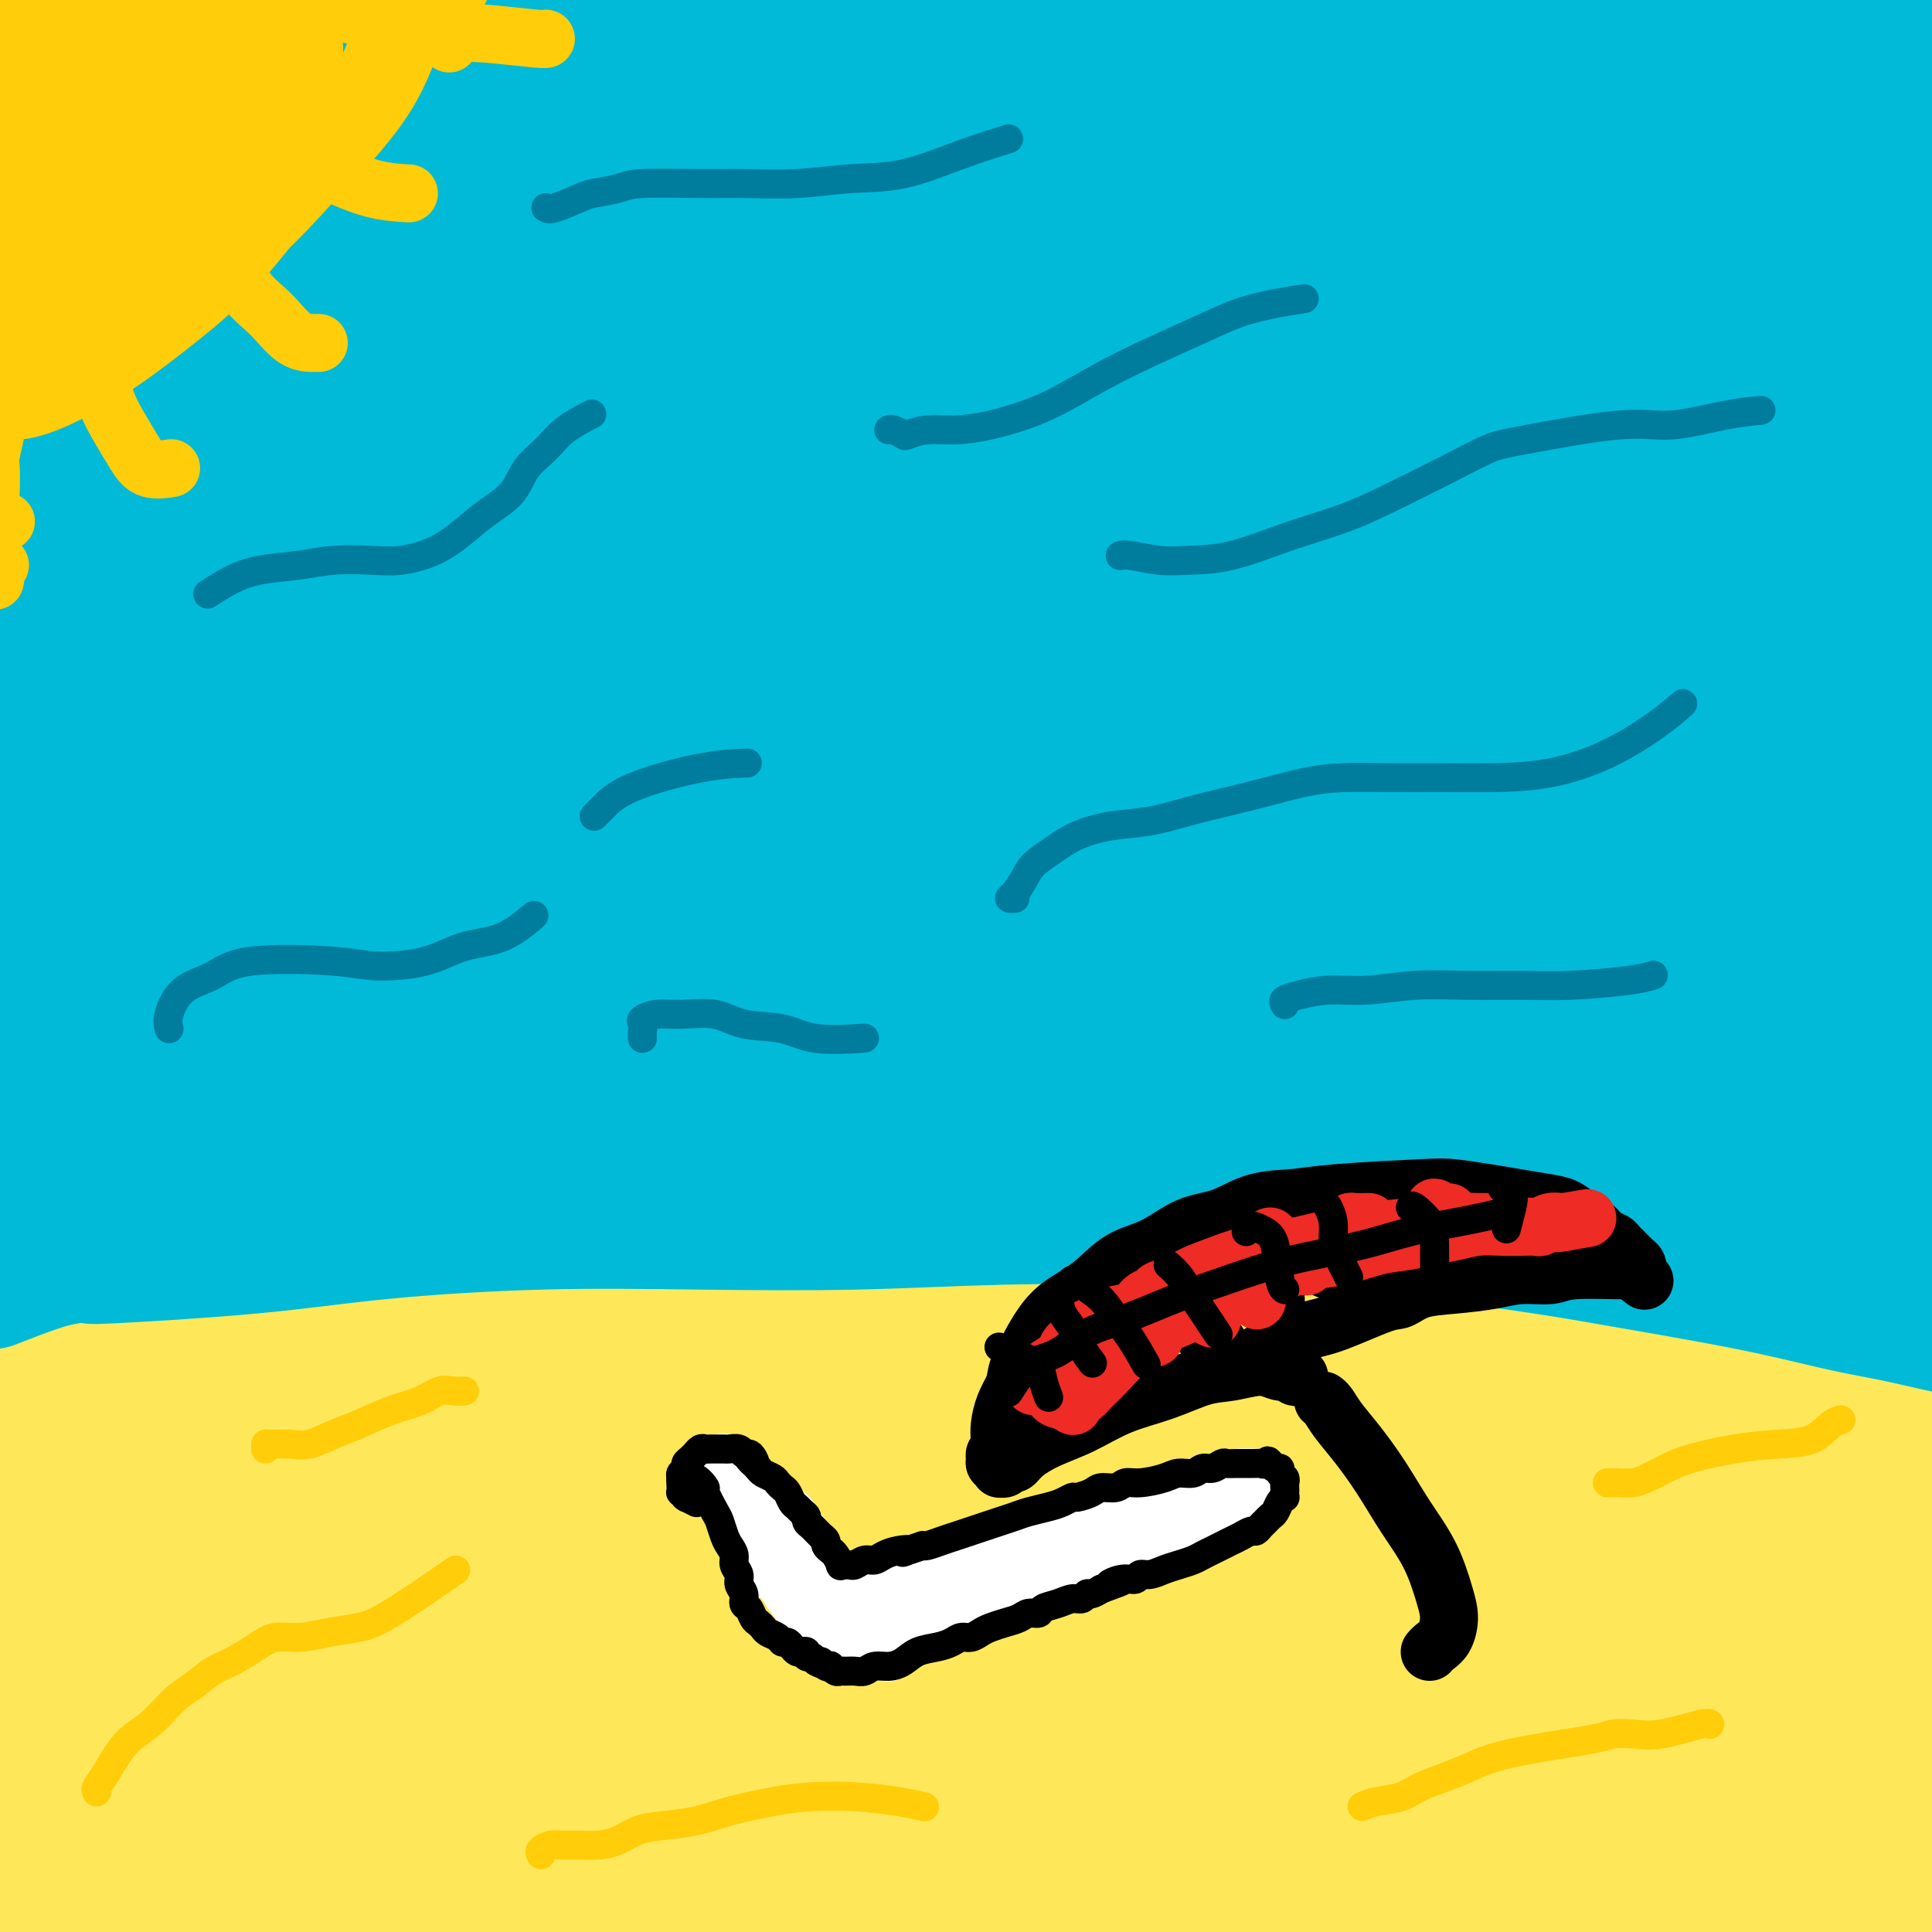 <svg viewBox='0 0 400 400' version='1.1' xmlns='http://www.w3.org/2000/svg' xmlns:xlink='http://www.w3.org/1999/xlink'><rect x="0" y="0" width="400" height="400" fill="#333333" stroke="none"/><g fill='none' stroke='#FEE859' stroke-width='28' stroke-linecap='round' stroke-linejoin='round'><path d='M31,357c-1.649,0.926 -3.297,1.851 -7,4c-3.703,2.149 -9.460,5.521 -14,8c-4.540,2.479 -7.861,4.065 -8,3c-0.139,-1.065 2.905,-4.779 7,-9c4.095,-4.221 9.241,-8.947 15,-13c5.759,-4.053 12.131,-7.432 18,-11c5.869,-3.568 11.234,-7.324 17,-11c5.766,-3.676 11.933,-7.271 17,-10c5.067,-2.729 9.033,-4.593 12,-6c2.967,-1.407 4.936,-2.356 6,-3c1.064,-0.644 1.224,-0.984 0,0c-1.224,0.984 -3.831,3.292 -8,6c-4.169,2.708 -9.901,5.815 -17,10c-7.099,4.185 -15.564,9.448 -24,15c-8.436,5.552 -16.842,11.392 -25,17c-8.158,5.608 -16.068,10.984 -21,15c-4.932,4.016 -6.886,6.670 -8,8c-1.114,1.330 -1.389,1.334 1,0c2.389,-1.334 7.443,-4.005 14,-8c6.557,-3.995 14.616,-9.312 24,-15c9.384,-5.688 20.092,-11.745 30,-17c9.908,-5.255 19.017,-9.708 28,-14c8.983,-4.292 17.839,-8.423 24,-11c6.161,-2.577 9.626,-3.601 12,-4c2.374,-0.399 3.656,-0.174 2,1c-1.656,1.174 -6.250,3.298 -13,7c-6.750,3.702 -15.655,8.982 -26,15c-10.345,6.018 -22.131,12.774 -34,20c-11.869,7.226 -23.820,14.922 -33,21c-9.180,6.078 -15.590,10.539 -22,15'/><path d='M-2,390c-21.026,13.774 -10.590,8.710 -6,7c4.590,-1.710 3.334,-0.065 6,-1c2.666,-0.935 9.253,-4.450 18,-10c8.747,-5.550 19.653,-13.135 31,-20c11.347,-6.865 23.135,-13.011 34,-18c10.865,-4.989 20.807,-8.819 29,-12c8.193,-3.181 14.637,-5.711 18,-7c3.363,-1.289 3.645,-1.337 5,-2c1.355,-0.663 3.783,-1.939 -8,4c-11.783,5.939 -37.777,19.095 -55,28c-17.223,8.905 -25.674,13.561 -35,19c-9.326,5.439 -19.527,11.663 -25,15c-5.473,3.337 -6.218,3.788 -6,4c0.218,0.212 1.400,0.186 6,-2c4.600,-2.186 12.619,-6.530 22,-12c9.381,-5.470 20.124,-12.064 32,-19c11.876,-6.936 24.884,-14.212 38,-21c13.116,-6.788 26.338,-13.088 38,-18c11.662,-4.912 21.762,-8.435 29,-11c7.238,-2.565 11.613,-4.171 14,-5c2.387,-0.829 2.787,-0.879 1,0c-1.787,0.879 -5.759,2.687 -13,6c-7.241,3.313 -17.750,8.129 -31,14c-13.250,5.871 -29.240,12.795 -41,18c-11.760,5.205 -19.291,8.691 -32,15c-12.709,6.309 -30.597,15.442 -40,20c-9.403,4.558 -10.321,4.542 -10,5c0.321,0.458 1.880,1.391 6,0c4.120,-1.391 10.802,-5.105 20,-10c9.198,-4.895 20.914,-10.970 34,-17c13.086,-6.030 27.543,-12.015 42,-18'/><path d='M119,342c23.846,-9.799 32.459,-11.798 44,-15c11.541,-3.202 26.008,-7.609 36,-10c9.992,-2.391 15.509,-2.766 19,-3c3.491,-0.234 4.954,-0.327 4,0c-0.954,0.327 -4.327,1.075 -11,4c-6.673,2.925 -16.647,8.027 -29,13c-12.353,4.973 -27.085,9.816 -42,15c-14.915,5.184 -30.013,10.707 -42,15c-11.987,4.293 -20.862,7.355 -26,9c-5.138,1.645 -6.538,1.874 -4,1c2.538,-0.874 9.013,-2.850 18,-6c8.987,-3.150 20.485,-7.475 33,-12c12.515,-4.525 26.048,-9.252 40,-13c13.952,-3.748 28.324,-6.517 41,-9c12.676,-2.483 23.658,-4.678 32,-6c8.342,-1.322 14.046,-1.770 17,-2c2.954,-0.230 3.159,-0.241 0,1c-3.159,1.241 -9.680,3.734 -20,7c-10.320,3.266 -24.439,7.304 -40,12c-15.561,4.696 -32.566,10.050 -49,16c-16.434,5.950 -32.298,12.497 -46,18c-13.702,5.503 -25.244,9.961 -30,13c-4.756,3.039 -2.728,4.658 3,3c5.728,-1.658 15.157,-6.591 27,-12c11.843,-5.409 26.102,-11.292 41,-17c14.898,-5.708 30.437,-11.241 46,-16c15.563,-4.759 31.152,-8.743 44,-11c12.848,-2.257 22.957,-2.788 29,-3c6.043,-0.212 8.022,-0.106 10,0'/><path d='M264,334c6.036,-0.331 1.625,0.341 -4,2c-5.625,1.659 -12.465,4.306 -23,8c-10.535,3.694 -24.763,8.434 -40,13c-15.237,4.566 -31.481,8.957 -48,14c-16.519,5.043 -33.314,10.737 -48,16c-14.686,5.263 -27.265,10.093 -37,14c-9.735,3.907 -16.628,6.889 -19,8c-2.372,1.111 -0.222,0.350 0,0c0.222,-0.350 -1.482,-0.289 20,-9c21.482,-8.711 66.152,-26.193 95,-36c28.848,-9.807 41.875,-11.937 59,-15c17.125,-3.063 38.349,-7.059 55,-9c16.651,-1.941 28.730,-1.829 38,-2c9.270,-0.171 15.730,-0.627 19,-1c3.270,-0.373 3.351,-0.665 1,0c-2.351,0.665 -7.135,2.286 -16,4c-8.865,1.714 -21.812,3.522 -37,6c-15.188,2.478 -32.619,5.628 -51,9c-18.381,3.372 -37.712,6.967 -56,11c-18.288,4.033 -35.531,8.502 -51,13c-15.469,4.498 -29.163,9.023 -44,14c-14.837,4.977 -30.816,10.405 -41,14c-10.184,3.595 -14.571,5.356 -18,6c-3.429,0.644 -5.898,0.172 -8,0c-2.102,-0.172 -3.836,-0.042 -5,0c-1.164,0.042 -1.757,-0.003 -2,0c-0.243,0.003 -0.137,0.053 0,0c0.137,-0.053 0.305,-0.210 2,-1c1.695,-0.790 4.918,-2.213 9,-4c4.082,-1.787 9.023,-3.939 15,-6c5.977,-2.061 12.988,-4.030 20,-6'/><path d='M49,397c9.978,-3.624 12.922,-4.183 17,-5c4.078,-0.817 9.290,-1.893 14,-3c4.710,-1.107 8.919,-2.245 14,-3c5.081,-0.755 11.034,-1.129 18,-2c6.966,-0.871 14.943,-2.241 23,-3c8.057,-0.759 16.193,-0.908 25,-1c8.807,-0.092 18.285,-0.126 28,0c9.715,0.126 19.666,0.413 29,1c9.334,0.587 18.052,1.474 27,2c8.948,0.526 18.125,0.691 26,1c7.875,0.309 14.446,0.762 20,1c5.554,0.238 10.089,0.261 13,0c2.911,-0.261 4.199,-0.808 5,-1c0.801,-0.192 1.117,-0.031 -2,0c-3.117,0.031 -9.667,-0.070 -19,0c-9.333,0.070 -21.447,0.310 -35,1c-13.553,0.690 -28.543,1.830 -45,3c-16.457,1.170 -34.380,2.371 -51,4c-16.620,1.629 -31.937,3.686 -44,5c-12.063,1.314 -20.873,1.885 -27,2c-6.127,0.115 -9.570,-0.225 -11,0c-1.430,0.225 -0.846,1.017 2,1c2.846,-0.017 7.955,-0.841 17,-2c9.045,-1.159 22.027,-2.652 36,-4c13.973,-1.348 28.938,-2.549 45,-3c16.062,-0.451 33.221,-0.151 50,0c16.779,0.151 33.178,0.154 50,0c16.822,-0.154 34.067,-0.465 51,-2c16.933,-1.535 33.552,-4.296 48,-6c14.448,-1.704 26.724,-2.352 39,-3'/><path d='M412,380c18.125,-1.603 19.937,-1.109 24,-1c4.063,0.109 10.377,-0.165 8,0c-2.377,0.165 -13.446,0.769 -26,1c-12.554,0.231 -26.595,0.089 -43,0c-16.405,-0.089 -35.175,-0.126 -55,0c-19.825,0.126 -40.706,0.415 -62,2c-21.294,1.585 -43.000,4.466 -62,7c-19.000,2.534 -35.292,4.722 -48,7c-12.708,2.278 -21.830,4.645 -27,6c-5.170,1.355 -6.386,1.698 -5,2c1.386,0.302 5.375,0.565 13,0c7.625,-0.565 18.886,-1.957 33,-4c14.114,-2.043 31.081,-4.738 49,-7c17.919,-2.262 36.791,-4.090 56,-6c19.209,-1.910 38.755,-3.901 58,-6c19.245,-2.099 38.188,-4.308 55,-6c16.812,-1.692 31.493,-2.869 44,-4c12.507,-1.131 22.842,-2.216 30,-3c7.158,-0.784 11.141,-1.266 12,-2c0.859,-0.734 -1.405,-1.720 -8,-2c-6.595,-0.280 -17.521,0.148 -32,0c-14.479,-0.148 -32.511,-0.870 -50,-1c-17.489,-0.130 -34.436,0.332 -49,0c-14.564,-0.332 -26.746,-1.459 -36,-2c-9.254,-0.541 -15.580,-0.497 -19,-1c-3.420,-0.503 -3.933,-1.552 -1,-3c2.933,-1.448 9.312,-3.295 19,-6c9.688,-2.705 22.685,-6.267 37,-9c14.315,-2.733 29.947,-4.638 44,-6c14.053,-1.362 26.526,-2.181 39,-3'/><path d='M410,333c18.226,-1.790 22.290,-1.764 26,-2c3.710,-0.236 7.066,-0.734 7,-1c-0.066,-0.266 -3.552,-0.302 -12,0c-8.448,0.302 -21.857,0.941 -38,2c-16.143,1.059 -35.021,2.538 -52,4c-16.979,1.462 -32.058,2.908 -44,5c-11.942,2.092 -20.748,4.830 -26,7c-5.252,2.170 -6.952,3.773 -4,5c2.952,1.227 10.556,2.077 16,2c5.444,-0.077 8.727,-1.081 33,-4c24.273,-2.919 69.534,-7.752 95,-10c25.466,-2.248 31.136,-1.910 39,-2c7.864,-0.090 17.922,-0.608 23,-1c5.078,-0.392 5.176,-0.659 2,-1c-3.176,-0.341 -9.624,-0.757 -21,-1c-11.376,-0.243 -27.679,-0.312 -47,0c-19.321,0.312 -41.661,1.005 -65,3c-23.339,1.995 -47.677,5.291 -69,8c-21.323,2.709 -39.631,4.830 -53,7c-13.369,2.170 -21.801,4.390 -26,6c-4.199,1.610 -4.167,2.609 -1,3c3.167,0.391 9.470,0.174 20,-1c10.530,-1.174 25.288,-3.305 41,-5c15.712,-1.695 32.377,-2.955 50,-4c17.623,-1.045 36.202,-1.874 54,-2c17.798,-0.126 34.813,0.450 49,1c14.187,0.550 25.545,1.075 35,2c9.455,0.925 17.007,2.249 22,4c4.993,1.751 7.427,3.929 6,6c-1.427,2.071 -6.713,4.036 -12,6'/><path d='M458,370c-6.443,2.506 -16.552,5.771 -29,9c-12.448,3.229 -27.235,6.421 -41,9c-13.765,2.579 -26.509,4.543 -43,7c-16.491,2.457 -36.728,5.405 -43,7c-6.272,1.595 1.420,1.837 9,2c7.580,0.163 15.049,0.246 24,0c8.951,-0.246 19.383,-0.823 30,-2c10.617,-1.177 21.420,-2.955 32,-4c10.580,-1.045 20.939,-1.356 30,-2c9.061,-0.644 16.825,-1.621 23,-2c6.175,-0.379 10.763,-0.162 13,0c2.237,0.162 2.125,0.267 0,1c-2.125,0.733 -6.263,2.092 -13,3c-6.737,0.908 -16.073,1.363 -27,2c-10.927,0.637 -23.444,1.455 -37,2c-13.556,0.545 -28.151,0.815 -43,1c-14.849,0.185 -29.952,0.283 -44,0c-14.048,-0.283 -27.041,-0.947 -39,-2c-11.959,-1.053 -22.884,-2.494 -33,-4c-10.116,-1.506 -19.422,-3.075 -27,-5c-7.578,-1.925 -13.427,-4.204 -19,-7c-5.573,-2.796 -10.871,-6.107 -15,-9c-4.129,-2.893 -7.089,-5.368 -10,-8c-2.911,-2.632 -5.774,-5.423 -9,-8c-3.226,-2.577 -6.817,-4.942 -11,-7c-4.183,-2.058 -8.958,-3.808 -14,-5c-5.042,-1.192 -10.351,-1.825 -16,-2c-5.649,-0.175 -11.638,0.108 -17,0c-5.362,-0.108 -10.097,-0.606 -14,-1c-3.903,-0.394 -6.972,-0.684 -10,-1c-3.028,-0.316 -6.014,-0.658 -9,-1'/><path d='M56,343c-11.463,-1.119 -7.121,-1.418 -7,-2c0.121,-0.582 -3.977,-1.449 -7,-2c-3.023,-0.551 -4.969,-0.786 -7,-1c-2.031,-0.214 -4.145,-0.406 -6,-1c-1.855,-0.594 -3.449,-1.591 -5,-2c-1.551,-0.409 -3.059,-0.230 -4,-1c-0.941,-0.770 -1.316,-2.490 -1,-4c0.316,-1.510 1.323,-2.810 4,-5c2.677,-2.190 7.024,-5.271 12,-8c4.976,-2.729 10.579,-5.105 15,-7c4.421,-1.895 7.659,-3.309 10,-4c2.341,-0.691 3.786,-0.659 4,-1c0.214,-0.341 -0.802,-1.055 -3,-1c-2.198,0.055 -5.578,0.878 -11,2c-5.422,1.122 -12.886,2.544 -20,4c-7.114,1.456 -13.879,2.945 -20,4c-6.121,1.055 -11.598,1.677 -15,2c-3.402,0.323 -4.730,0.346 -5,0c-0.270,-0.346 0.518,-1.062 3,-2c2.482,-0.938 6.657,-2.098 10,-3c3.343,-0.902 5.853,-1.546 17,-3c11.147,-1.454 30.932,-3.717 44,-5c13.068,-1.283 19.420,-1.585 29,-2c9.580,-0.415 22.388,-0.945 34,-1c11.612,-0.055 22.029,0.363 31,1c8.971,0.637 16.495,1.494 23,2c6.505,0.506 11.991,0.661 15,1c3.009,0.339 3.541,0.860 4,1c0.459,0.140 0.845,-0.103 -3,0c-3.845,0.103 -11.923,0.551 -20,1'/><path d='M177,306c-8.543,0.551 -18.399,1.428 -30,2c-11.601,0.572 -24.945,0.840 -39,2c-14.055,1.160 -28.820,3.212 -43,5c-14.180,1.788 -27.775,3.313 -40,5c-12.225,1.687 -23.078,3.538 -31,4c-7.922,0.462 -12.911,-0.463 -16,-1c-3.089,-0.537 -4.279,-0.684 -5,-1c-0.721,-0.316 -0.975,-0.799 0,-2c0.975,-1.201 3.178,-3.119 4,-4c0.822,-0.881 0.262,-0.724 9,-3c8.738,-2.276 26.774,-6.985 41,-10c14.226,-3.015 24.644,-4.335 38,-6c13.356,-1.665 29.652,-3.673 47,-5c17.348,-1.327 35.749,-1.973 54,-2c18.251,-0.027 36.350,0.563 55,2c18.650,1.437 37.849,3.719 57,6c19.151,2.281 38.252,4.560 57,7c18.748,2.440 37.141,5.042 54,7c16.859,1.958 32.184,3.272 47,5c14.816,1.728 29.123,3.869 42,6c12.877,2.131 24.322,4.252 34,6c9.678,1.748 17.588,3.122 23,4c5.412,0.878 8.327,1.258 10,1c1.673,-0.258 2.105,-1.156 1,-2c-1.105,-0.844 -3.748,-1.636 -9,-3c-5.252,-1.364 -13.112,-3.302 -22,-5c-8.888,-1.698 -18.805,-3.156 -30,-5c-11.195,-1.844 -23.668,-4.073 -37,-6c-13.332,-1.927 -27.523,-3.550 -43,-5c-15.477,-1.450 -32.238,-2.725 -49,-4'/><path d='M356,304c-24.373,-1.836 -39.306,-1.924 -57,-2c-17.694,-0.076 -38.151,-0.138 -58,0c-19.849,0.138 -39.091,0.478 -57,1c-17.909,0.522 -34.484,1.227 -49,2c-14.516,0.773 -26.974,1.615 -36,2c-9.026,0.385 -14.619,0.313 -18,0c-3.381,-0.313 -4.550,-0.866 -4,-1c0.550,-0.134 2.818,0.150 8,0c5.182,-0.150 13.277,-0.736 24,-1c10.723,-0.264 24.073,-0.208 38,0c13.927,0.208 28.431,0.567 44,1c15.569,0.433 32.205,0.941 49,2c16.795,1.059 33.750,2.668 50,4c16.250,1.332 31.794,2.385 46,4c14.206,1.615 27.075,3.792 38,5c10.925,1.208 19.907,1.448 27,2c7.093,0.552 12.298,1.415 15,2c2.702,0.585 2.901,0.892 3,1c0.099,0.108 0.098,0.018 -3,0c-3.098,-0.018 -9.292,0.037 -18,0c-8.708,-0.037 -19.931,-0.166 -33,-1c-13.069,-0.834 -27.984,-2.375 -45,-3c-17.016,-0.625 -36.132,-0.336 -57,0c-20.868,0.336 -43.486,0.717 -65,2c-21.514,1.283 -41.922,3.466 -62,6c-20.078,2.534 -39.825,5.419 -58,8c-18.175,2.581 -34.779,4.857 -49,7c-14.221,2.143 -26.060,4.154 -36,5c-9.940,0.846 -17.983,0.527 -23,0c-5.017,-0.527 -7.009,-1.264 -9,-2'/><path d='M-39,348c-5.512,-0.862 -3.291,-2.016 -2,-3c1.291,-0.984 1.651,-1.799 3,-3c1.349,-1.201 3.687,-2.789 7,-5c3.313,-2.211 7.601,-5.046 11,-7c3.399,-1.954 5.909,-3.027 9,-4c3.091,-0.973 6.762,-1.844 13,-4c6.238,-2.156 15.044,-5.595 23,-8c7.956,-2.405 15.062,-3.774 21,-5c5.938,-1.226 10.709,-2.309 15,-3c4.291,-0.691 8.101,-0.989 10,-1c1.899,-0.011 1.888,0.265 3,0c1.112,-0.265 3.348,-1.070 -1,0c-4.348,1.070 -15.281,4.016 -23,6c-7.719,1.984 -12.225,3.007 -18,5c-5.775,1.993 -12.820,4.957 -20,8c-7.180,3.043 -14.494,6.165 -21,9c-6.506,2.835 -12.204,5.384 -17,8c-4.796,2.616 -8.689,5.299 -11,7c-2.311,1.701 -3.040,2.419 -3,3c0.040,0.581 0.849,1.025 3,1c2.151,-0.025 5.645,-0.518 12,-2c6.355,-1.482 15.570,-3.951 26,-6c10.430,-2.049 22.076,-3.676 33,-5c10.924,-1.324 21.126,-2.343 30,-3c8.874,-0.657 16.422,-0.951 22,-1c5.578,-0.049 9.188,0.147 12,0c2.812,-0.147 4.825,-0.636 6,-1c1.175,-0.364 1.511,-0.603 2,-1c0.489,-0.397 1.132,-0.953 3,-2c1.868,-1.047 4.962,-2.585 10,-4c5.038,-1.415 12.019,-2.708 19,-4'/><path d='M138,323c11.314,-2.638 19.600,-3.232 30,-4c10.400,-0.768 22.915,-1.708 35,-2c12.085,-0.292 23.739,0.064 35,1c11.261,0.936 22.129,2.451 33,4c10.871,1.549 21.745,3.132 32,4c10.255,0.868 19.892,1.020 29,1c9.108,-0.020 17.689,-0.212 25,-1c7.311,-0.788 13.354,-2.171 17,-3c3.646,-0.829 4.895,-1.104 5,-2c0.105,-0.896 -0.936,-2.412 -5,-4c-4.064,-1.588 -11.152,-3.247 -20,-5c-8.848,-1.753 -19.457,-3.599 -32,-5c-12.543,-1.401 -27.019,-2.356 -43,-3c-15.981,-0.644 -33.468,-0.977 -51,-1c-17.532,-0.023 -35.110,0.266 -53,1c-17.890,0.734 -36.093,1.915 -53,3c-16.907,1.085 -32.517,2.075 -46,3c-13.483,0.925 -24.838,1.787 -34,2c-9.162,0.213 -16.132,-0.222 -22,-1c-5.868,-0.778 -10.634,-1.898 -14,-3c-3.366,-1.102 -5.333,-2.186 -7,-3c-1.667,-0.814 -3.034,-1.356 -4,-2c-0.966,-0.644 -1.531,-1.388 -2,-2c-0.469,-0.612 -0.842,-1.092 -2,-2c-1.158,-0.908 -3.099,-2.243 -4,-3c-0.901,-0.757 -0.761,-0.935 -1,-1c-0.239,-0.065 -0.858,-0.017 -1,0c-0.142,0.017 0.193,0.005 0,0c-0.193,-0.005 -0.912,-0.001 -1,0c-0.088,0.001 0.456,0.001 1,0'/><path d='M-15,295c-1.978,-1.445 0.077,-0.057 3,0c2.923,0.057 6.714,-1.218 13,-3c6.286,-1.782 15.065,-4.071 25,-6c9.935,-1.929 21.024,-3.496 34,-5c12.976,-1.504 27.839,-2.944 45,-4c17.161,-1.056 36.620,-1.728 57,-2c20.380,-0.272 41.681,-0.146 63,1c21.319,1.146 42.655,3.311 64,5c21.345,1.689 42.700,2.903 63,4c20.300,1.097 39.544,2.079 58,3c18.456,0.921 36.122,1.783 51,3c14.878,1.217 26.967,2.789 43,6c16.033,3.211 36.009,8.060 44,10c7.991,1.940 3.995,0.970 0,0'/></g>
<g fill='none' stroke='#00BAD8' stroke-width='28' stroke-linecap='round' stroke-linejoin='round'><path d='M-1,265c-0.733,0.288 -1.466,0.576 0,0c1.466,-0.576 5.131,-2.015 8,-3c2.869,-0.985 4.942,-1.516 8,-2c3.058,-0.484 7.100,-0.920 11,-2c3.900,-1.080 7.657,-2.804 12,-4c4.343,-1.196 9.272,-1.865 15,-3c5.728,-1.135 12.256,-2.738 19,-4c6.744,-1.262 13.704,-2.184 21,-3c7.296,-0.816 14.928,-1.525 22,-2c7.072,-0.475 13.584,-0.717 20,-1c6.416,-0.283 12.737,-0.608 19,-1c6.263,-0.392 12.470,-0.851 18,-1c5.530,-0.149 10.385,0.013 15,0c4.615,-0.013 8.991,-0.200 12,0c3.009,0.200 4.651,0.787 6,1c1.349,0.213 2.406,0.054 3,0c0.594,-0.054 0.727,-0.001 0,0c-0.727,0.001 -2.313,-0.048 -5,0c-2.687,0.048 -6.475,0.193 -11,0c-4.525,-0.193 -9.786,-0.725 -16,-1c-6.214,-0.275 -13.382,-0.293 -21,0c-7.618,0.293 -15.685,0.896 -24,1c-8.315,0.104 -16.878,-0.290 -25,0c-8.122,0.290 -15.803,1.264 -24,2c-8.197,0.736 -16.911,1.233 -25,2c-8.089,0.767 -15.554,1.802 -22,3c-6.446,1.198 -11.874,2.559 -16,3c-4.126,0.441 -6.951,-0.036 -9,0c-2.049,0.036 -3.321,0.587 -4,1c-0.679,0.413 -0.765,0.690 -1,1c-0.235,0.310 -0.617,0.655 -1,1'/><path d='M4,253c-15.898,2.193 -4.642,1.174 -1,1c3.642,-0.174 -0.331,0.497 -2,1c-1.669,0.503 -1.036,0.837 0,1c1.036,0.163 2.473,0.156 5,0c2.527,-0.156 6.143,-0.462 11,-1c4.857,-0.538 10.956,-1.307 18,-2c7.044,-0.693 15.032,-1.310 24,-2c8.968,-0.690 18.915,-1.453 29,-2c10.085,-0.547 20.307,-0.879 30,-1c9.693,-0.121 18.858,-0.032 27,0c8.142,0.032 15.260,0.009 21,0c5.740,-0.009 10.103,-0.002 13,0c2.897,0.002 4.330,-0.002 5,0c0.670,0.002 0.577,0.010 0,0c-0.577,-0.010 -1.639,-0.039 -5,0c-3.361,0.039 -9.021,0.147 -13,0c-3.979,-0.147 -6.277,-0.547 -17,0c-10.723,0.547 -29.872,2.043 -41,3c-11.128,0.957 -14.234,1.377 -19,2c-4.766,0.623 -11.192,1.450 -16,2c-4.808,0.550 -7.997,0.822 -11,1c-3.003,0.178 -5.820,0.262 -8,0c-2.180,-0.262 -3.725,-0.870 -5,-1c-1.275,-0.130 -2.281,0.218 -3,0c-0.719,-0.218 -1.151,-1.000 -2,-1c-0.849,0.000 -2.114,0.784 -3,1c-0.886,0.216 -1.392,-0.134 -2,0c-0.608,0.134 -1.316,0.753 -2,1c-0.684,0.247 -1.342,0.124 -2,0'/><path d='M35,256c-23.554,1.415 -7.940,0.953 -3,1c4.940,0.047 -0.794,0.602 -4,1c-3.206,0.398 -3.884,0.637 -5,1c-1.116,0.363 -2.670,0.848 -3,1c-0.330,0.152 0.565,-0.030 0,0c-0.565,0.030 -2.591,0.270 3,0c5.591,-0.270 18.798,-1.052 29,-2c10.202,-0.948 17.399,-2.061 27,-3c9.601,-0.939 21.606,-1.702 33,-2c11.394,-0.298 22.179,-0.130 33,0c10.821,0.130 21.680,0.222 32,0c10.320,-0.222 20.101,-0.758 30,-1c9.899,-0.242 19.917,-0.189 30,0c10.083,0.189 20.231,0.515 30,1c9.769,0.485 19.160,1.130 28,2c8.840,0.870 17.131,1.966 24,3c6.869,1.034 12.318,2.006 18,3c5.682,0.994 11.596,2.010 17,3c5.404,0.990 10.296,1.954 15,3c4.704,1.046 9.218,2.174 13,3c3.782,0.826 6.830,1.349 10,2c3.170,0.651 6.461,1.428 9,2c2.539,0.572 4.327,0.938 6,1c1.673,0.062 3.230,-0.179 4,0c0.770,0.179 0.753,0.777 1,1c0.247,0.223 0.760,0.071 1,0c0.240,-0.071 0.208,-0.060 0,0c-0.208,0.060 -0.592,0.171 -1,0c-0.408,-0.171 -0.841,-0.623 -2,-1c-1.159,-0.377 -3.046,-0.679 -5,-1c-1.954,-0.321 -3.977,-0.660 -6,-1'/><path d='M399,273c-3.472,-0.680 -6.151,-1.382 -9,-2c-2.849,-0.618 -5.867,-1.154 -9,-2c-3.133,-0.846 -6.380,-2.001 -10,-3c-3.620,-0.999 -7.614,-1.842 -12,-3c-4.386,-1.158 -9.163,-2.632 -15,-4c-5.837,-1.368 -12.733,-2.629 -21,-4c-8.267,-1.371 -17.905,-2.850 -25,-4c-7.095,-1.150 -11.648,-1.969 -26,-3c-14.352,-1.031 -38.504,-2.272 -54,-3c-15.496,-0.728 -22.336,-0.942 -32,-1c-9.664,-0.058 -22.152,0.041 -34,0c-11.848,-0.041 -23.054,-0.221 -34,0c-10.946,0.221 -21.630,0.843 -31,1c-9.370,0.157 -17.426,-0.151 -24,0c-6.574,0.151 -11.667,0.760 -16,1c-4.333,0.240 -7.906,0.112 -10,0c-2.094,-0.112 -2.710,-0.208 -3,0c-0.290,0.208 -0.253,0.718 1,1c1.253,0.282 3.723,0.334 8,0c4.277,-0.334 10.362,-1.053 19,-2c8.638,-0.947 19.828,-2.122 34,-3c14.172,-0.878 31.326,-1.460 50,-2c18.674,-0.540 38.869,-1.037 60,-1c21.131,0.037 43.197,0.607 65,1c21.803,0.393 43.342,0.608 64,1c20.658,0.392 40.434,0.961 58,1c17.566,0.039 32.922,-0.451 46,-1c13.078,-0.549 23.880,-1.157 31,-2c7.120,-0.843 10.560,-1.922 14,-3'/><path d='M484,236c7.577,-1.410 4.020,-2.434 -1,-4c-5.020,-1.566 -11.504,-3.675 -22,-6c-10.496,-2.325 -25.005,-4.868 -46,-7c-20.995,-2.132 -48.475,-3.854 -63,-6c-14.525,-2.146 -16.095,-4.714 -73,-1c-56.905,3.714 -169.143,13.712 -220,19c-50.857,5.288 -40.331,5.866 -40,7c0.331,1.134 -9.531,2.822 -8,2c1.531,-0.822 14.456,-4.156 30,-8c15.544,-3.844 33.708,-8.200 55,-12c21.292,-3.800 45.713,-7.045 71,-10c25.287,-2.955 51.439,-5.622 77,-7c25.561,-1.378 50.529,-1.468 72,-1c21.471,0.468 39.444,1.493 55,3c15.556,1.507 28.695,3.497 37,5c8.305,1.503 11.776,2.520 13,4c1.224,1.480 0.199,3.424 -6,5c-6.199,1.576 -17.574,2.782 -32,4c-14.426,1.218 -31.903,2.446 -52,3c-20.097,0.554 -42.814,0.435 -67,1c-24.186,0.565 -49.841,1.816 -76,4c-26.159,2.184 -52.823,5.302 -77,8c-24.177,2.698 -45.867,4.975 -64,7c-18.133,2.025 -32.709,3.799 -42,5c-9.291,1.201 -13.296,1.830 -15,2c-1.704,0.170 -1.106,-0.119 3,0c4.106,0.119 11.721,0.648 23,0c11.279,-0.648 26.223,-2.471 43,-4c16.777,-1.529 35.389,-2.765 54,-4'/><path d='M113,245c29.779,-1.954 42.726,-2.839 60,-4c17.274,-1.161 38.874,-2.597 58,-4c19.126,-1.403 35.777,-2.771 53,-3c17.223,-0.229 35.019,0.682 51,2c15.981,1.318 30.149,3.042 44,5c13.851,1.958 27.387,4.149 38,6c10.613,1.851 18.304,3.361 25,5c6.696,1.639 12.398,3.406 16,5c3.602,1.594 5.103,3.017 6,4c0.897,0.983 1.190,1.528 0,2c-1.190,0.472 -3.864,0.870 -6,1c-2.136,0.130 -3.736,-0.010 -8,0c-4.264,0.010 -11.193,0.168 -16,0c-4.807,-0.168 -7.493,-0.663 -11,-1c-3.507,-0.337 -7.836,-0.516 -12,-1c-4.164,-0.484 -8.163,-1.273 -11,-2c-2.837,-0.727 -4.510,-1.391 -6,-2c-1.490,-0.609 -2.796,-1.163 -4,-2c-1.204,-0.837 -2.307,-1.958 -4,-3c-1.693,-1.042 -3.976,-2.006 -6,-3c-2.024,-0.994 -3.789,-2.018 -6,-3c-2.211,-0.982 -4.868,-1.920 -8,-3c-3.132,-1.080 -6.739,-2.301 -12,-3c-5.261,-0.699 -12.178,-0.876 -21,-2c-8.822,-1.124 -19.550,-3.196 -32,-5c-12.450,-1.804 -26.620,-3.340 -41,-5c-14.380,-1.660 -28.968,-3.445 -44,-5c-15.032,-1.555 -30.509,-2.880 -45,-4c-14.491,-1.120 -27.998,-2.034 -40,-3c-12.002,-0.966 -22.501,-1.983 -33,-3'/><path d='M98,214c-43.729,-4.897 -25.050,-3.641 -20,-4c5.050,-0.359 -3.528,-2.333 -5,-4c-1.472,-1.667 4.164,-3.027 13,-5c8.836,-1.973 20.873,-4.559 37,-7c16.127,-2.441 36.345,-4.738 59,-7c22.655,-2.262 47.747,-4.491 75,-6c27.253,-1.509 56.667,-2.299 85,-2c28.333,0.299 55.586,1.688 81,3c25.414,1.312 48.991,2.547 69,4c20.009,1.453 36.452,3.125 48,4c11.548,0.875 18.202,0.952 20,1c1.798,0.048 -1.258,0.068 -10,-1c-8.742,-1.068 -23.168,-3.222 -43,-5c-19.832,-1.778 -45.068,-3.180 -73,-4c-27.932,-0.820 -58.560,-1.059 -92,0c-33.440,1.059 -69.694,3.414 -105,7c-35.306,3.586 -69.665,8.403 -102,14c-32.335,5.597 -62.647,11.976 -88,18c-25.353,6.024 -45.748,11.695 -61,16c-15.252,4.305 -25.363,7.244 -32,9c-6.637,1.756 -9.800,2.330 -10,2c-0.200,-0.330 2.565,-1.563 10,-5c7.435,-3.437 19.542,-9.077 35,-15c15.458,-5.923 34.267,-12.130 56,-19c21.733,-6.870 46.390,-14.404 73,-21c26.610,-6.596 55.175,-12.254 84,-17c28.825,-4.746 57.912,-8.578 85,-11c27.088,-2.422 52.178,-3.433 74,-4c21.822,-0.567 40.375,-0.691 54,0c13.625,0.691 22.321,2.197 25,3c2.679,0.803 -0.661,0.901 -4,1'/><path d='M436,159c-5.724,0.274 -18.035,0.460 -35,1c-16.965,0.540 -38.583,1.432 -64,3c-25.417,1.568 -54.632,3.810 -86,7c-31.368,3.190 -64.888,7.329 -98,13c-33.112,5.671 -65.815,12.874 -96,20c-30.185,7.126 -57.852,14.176 -81,21c-23.148,6.824 -41.778,13.422 -52,17c-10.222,3.578 -12.037,4.136 -16,6c-3.963,1.864 -10.075,5.032 11,-1c21.075,-6.032 69.336,-21.265 105,-32c35.664,-10.735 58.730,-16.971 89,-24c30.270,-7.029 67.743,-14.851 103,-21c35.257,-6.149 68.299,-10.626 98,-14c29.701,-3.374 56.060,-5.646 78,-8c21.940,-2.354 39.462,-4.790 51,-7c11.538,-2.210 17.093,-4.196 18,-6c0.907,-1.804 -2.833,-3.428 -13,-5c-10.167,-1.572 -26.762,-3.092 -48,-4c-21.238,-0.908 -47.119,-1.204 -76,0c-28.881,1.204 -60.761,3.908 -94,8c-33.239,4.092 -67.837,9.571 -101,16c-33.163,6.429 -64.890,13.808 -92,21c-27.110,7.192 -49.604,14.196 -67,20c-17.396,5.804 -29.695,10.408 -36,13c-6.305,2.592 -6.618,3.172 -3,2c3.618,-1.172 11.166,-4.096 24,-9c12.834,-4.904 30.956,-11.789 52,-19c21.044,-7.211 45.012,-14.749 71,-22c25.988,-7.251 53.997,-14.215 83,-20c29.003,-5.785 59.002,-10.393 89,-15'/><path d='M250,120c28.793,-4.115 56.274,-6.903 80,-9c23.726,-2.097 43.696,-3.501 58,-4c14.304,-0.499 22.942,-0.091 27,0c4.058,0.091 3.537,-0.134 -3,0c-6.537,0.134 -19.089,0.625 -36,2c-16.911,1.375 -38.180,3.632 -64,7c-25.820,3.368 -56.189,7.847 -88,14c-31.811,6.153 -65.063,13.982 -96,22c-30.937,8.018 -59.559,16.227 -83,24c-23.441,7.773 -41.701,15.112 -54,21c-12.299,5.888 -18.636,10.325 -21,13c-2.364,2.675 -0.754,3.587 4,3c4.754,-0.587 12.653,-2.674 25,-7c12.347,-4.326 29.142,-10.890 48,-17c18.858,-6.110 39.780,-11.766 64,-18c24.220,-6.234 51.739,-13.046 79,-19c27.261,-5.954 54.264,-11.049 79,-15c24.736,-3.951 47.205,-6.756 66,-9c18.795,-2.244 33.915,-3.925 45,-5c11.085,-1.075 18.136,-1.543 22,-2c3.864,-0.457 4.540,-0.902 2,-1c-2.540,-0.098 -8.297,0.150 -18,1c-9.703,0.850 -23.351,2.302 -40,4c-16.649,1.698 -36.300,3.643 -59,7c-22.700,3.357 -48.448,8.128 -74,13c-25.552,4.872 -50.907,9.847 -74,15c-23.093,5.153 -43.926,10.486 -61,15c-17.074,4.514 -30.391,8.210 -40,11c-9.609,2.790 -15.510,4.674 -19,6c-3.490,1.326 -4.569,2.093 -2,1c2.569,-1.093 8.784,-4.047 15,-7'/><path d='M32,186c7.601,-3.663 20.102,-9.821 36,-17c15.898,-7.179 35.193,-15.378 58,-24c22.807,-8.622 49.127,-17.666 77,-26c27.873,-8.334 57.301,-15.958 86,-22c28.699,-6.042 56.671,-10.503 82,-14c25.329,-3.497 48.015,-6.030 67,-8c18.985,-1.970 34.269,-3.375 42,-4c7.731,-0.625 7.907,-0.468 10,-1c2.093,-0.532 6.102,-1.751 -24,-1c-30.102,0.751 -94.314,3.473 -138,7c-43.686,3.527 -66.845,7.861 -97,14c-30.155,6.139 -67.307,14.084 -100,23c-32.693,8.916 -60.928,18.802 -83,27c-22.072,8.198 -37.982,14.708 -46,18c-8.018,3.292 -8.145,3.367 -3,1c5.145,-2.367 15.561,-7.177 31,-14c15.439,-6.823 35.903,-15.660 59,-25c23.097,-9.340 48.829,-19.183 78,-29c29.171,-9.817 61.780,-19.607 95,-27c33.220,-7.393 67.049,-12.390 98,-16c30.951,-3.610 59.023,-5.832 82,-7c22.977,-1.168 40.858,-1.281 51,-1c10.142,0.281 12.544,0.958 10,1c-2.544,0.042 -10.032,-0.549 -24,0c-13.968,0.549 -34.414,2.238 -58,5c-23.586,2.762 -50.312,6.596 -80,12c-29.688,5.404 -62.339,12.378 -96,21c-33.661,8.622 -68.332,18.892 -99,29c-30.668,10.108 -57.334,20.054 -84,30'/><path d='M62,138c-23.853,8.839 -41.486,15.937 -52,20c-10.514,4.063 -13.908,5.090 -14,5c-0.092,-0.090 3.117,-1.298 10,-5c6.883,-3.702 17.439,-9.897 32,-18c14.561,-8.103 33.129,-18.114 55,-29c21.871,-10.886 47.047,-22.647 78,-34c30.953,-11.353 67.682,-22.297 93,-29c25.318,-6.703 39.224,-9.165 58,-12c18.776,-2.835 42.422,-6.044 64,-8c21.578,-1.956 41.089,-2.660 45,-3c3.911,-0.340 -7.777,-0.318 -20,0c-12.223,0.318 -24.982,0.930 -55,5c-30.018,4.070 -77.296,11.598 -114,19c-36.704,7.402 -62.834,14.677 -93,25c-30.166,10.323 -64.369,23.694 -93,36c-28.631,12.306 -51.689,23.545 -66,30c-14.311,6.455 -19.874,8.125 -20,7c-0.126,-1.125 5.186,-5.043 16,-12c10.814,-6.957 27.131,-16.951 49,-29c21.869,-12.049 49.290,-26.153 75,-37c25.710,-10.847 49.710,-18.436 72,-25c22.290,-6.564 42.872,-12.101 68,-17c25.128,-4.899 54.803,-9.159 79,-12c24.197,-2.841 42.918,-4.263 56,-5c13.082,-0.737 20.527,-0.789 22,-1c1.473,-0.211 -3.025,-0.581 -14,0c-10.975,0.581 -28.427,2.111 -47,4c-18.573,1.889 -38.267,4.135 -76,12c-37.733,7.865 -93.505,21.348 -134,34c-40.495,12.652 -65.713,24.472 -87,34c-21.287,9.528 -38.644,16.764 -56,24'/><path d='M-7,117c-26.470,10.923 -21.144,9.232 -18,8c3.144,-1.232 4.107,-2.005 10,-6c5.893,-3.995 16.715,-11.212 32,-20c15.285,-8.788 35.034,-19.145 55,-29c19.966,-9.855 40.148,-19.206 60,-27c19.852,-7.794 39.375,-14.030 57,-19c17.625,-4.970 33.353,-8.673 48,-12c14.647,-3.327 28.215,-6.278 54,-10c25.785,-3.722 63.789,-8.215 81,-10c17.211,-1.785 13.628,-0.862 9,0c-4.628,0.862 -10.302,1.662 -27,4c-16.698,2.338 -44.421,6.212 -83,14c-38.579,7.788 -88.015,19.489 -127,31c-38.985,11.511 -67.518,22.831 -92,33c-24.482,10.169 -44.914,19.186 -59,25c-14.086,5.814 -21.827,8.423 -25,9c-3.173,0.577 -1.777,-0.880 4,-5c5.777,-4.120 15.935,-10.904 31,-20c15.065,-9.096 35.038,-20.503 52,-29c16.962,-8.497 30.912,-14.083 43,-19c12.088,-4.917 22.314,-9.165 36,-14c13.686,-4.835 30.831,-10.256 49,-15c18.169,-4.744 37.363,-8.811 55,-13c17.637,-4.189 33.717,-8.501 48,-12c14.283,-3.499 26.769,-6.186 30,-7c3.231,-0.814 -2.794,0.246 2,-2c4.794,-2.246 20.406,-7.797 -26,3c-46.406,10.797 -154.830,37.942 -216,56c-61.170,18.058 -75.085,27.029 -89,36'/><path d='M-13,67c-21.133,8.984 -29.465,13.445 -35,16c-5.535,2.555 -8.272,3.203 -8,2c0.272,-1.203 3.552,-4.256 10,-9c6.448,-4.744 16.062,-11.180 25,-17c8.938,-5.820 17.200,-11.026 25,-16c7.800,-4.974 15.139,-9.716 33,-18c17.861,-8.284 46.244,-20.110 64,-27c17.756,-6.890 24.883,-8.843 34,-12c9.117,-3.157 20.222,-7.518 27,-10c6.778,-2.482 9.227,-3.085 9,-3c-0.227,0.085 -3.130,0.856 -14,4c-10.870,3.144 -29.709,8.659 -61,20c-31.291,11.341 -75.036,28.509 -104,41c-28.964,12.491 -43.148,20.305 -54,26c-10.852,5.695 -18.374,9.270 -22,11c-3.626,1.730 -3.356,1.614 0,-1c3.356,-2.614 9.800,-7.726 17,-13c7.200,-5.274 15.157,-10.710 24,-16c8.843,-5.290 18.571,-10.435 27,-15c8.429,-4.565 15.557,-8.552 25,-13c9.443,-4.448 21.199,-9.358 33,-14c11.801,-4.642 23.645,-9.017 35,-13c11.355,-3.983 22.219,-7.575 30,-10c7.781,-2.425 12.479,-3.681 15,-4c2.521,-0.319 2.867,0.301 -4,3c-6.867,2.699 -20.945,7.477 -44,17c-23.055,9.523 -55.087,23.790 -81,36c-25.913,12.210 -45.707,22.364 -59,29c-13.293,6.636 -20.084,9.753 -24,11c-3.916,1.247 -4.958,0.623 -6,0'/><path d='M-96,72c-31.842,13.054 -2.446,-2.310 12,-11c14.446,-8.690 13.944,-10.707 19,-15c5.056,-4.293 15.672,-10.863 24,-16c8.328,-5.137 14.367,-8.841 22,-13c7.633,-4.159 16.858,-8.773 26,-13c9.142,-4.227 18.201,-8.068 27,-12c8.799,-3.932 17.340,-7.956 25,-11c7.660,-3.044 14.441,-5.108 15,-5c0.559,0.108 -5.105,2.387 -16,7c-10.895,4.613 -27.022,11.561 -39,17c-11.978,5.439 -19.806,9.369 -20,11c-0.194,1.631 7.247,0.963 13,0c5.753,-0.963 9.818,-2.221 25,-4c15.182,-1.779 41.481,-4.080 52,-5c10.519,-0.920 5.260,-0.460 0,0'/></g>
<g fill='none' stroke='#000000' stroke-width='12' stroke-linecap='round' stroke-linejoin='round'><path d='M274,290c-0.076,-0.051 -0.153,-0.103 0,0c0.153,0.103 0.535,0.359 1,1c0.465,0.641 1.013,1.666 2,3c0.987,1.334 2.415,2.979 4,5c1.585,2.021 3.329,4.420 5,7c1.671,2.580 3.269,5.342 5,8c1.731,2.658 3.596,5.212 5,8c1.404,2.788 2.348,5.808 3,8c0.652,2.192 1.012,3.554 1,5c-0.012,1.446 -0.395,2.975 -1,4c-0.605,1.025 -1.432,1.545 -2,2c-0.568,0.455 -0.877,0.844 -1,1c-0.123,0.156 -0.062,0.078 0,0'/><path d='M269,285c-0.348,0.123 -0.696,0.247 -1,0c-0.304,-0.247 -0.563,-0.863 -1,-1c-0.437,-0.137 -1.050,0.207 -2,0c-0.950,-0.207 -2.236,-0.966 -4,-1c-1.764,-0.034 -4.006,0.655 -6,1c-1.994,0.345 -3.740,0.346 -6,1c-2.260,0.654 -5.036,1.960 -8,3c-2.964,1.040 -6.118,1.813 -9,3c-2.882,1.187 -5.493,2.786 -8,4c-2.507,1.214 -4.909,2.042 -7,3c-2.091,0.958 -3.870,2.046 -5,3c-1.130,0.954 -1.609,1.772 -2,2c-0.391,0.228 -0.693,-0.135 -1,0c-0.307,0.135 -0.618,0.769 -1,1c-0.382,0.231 -0.833,0.058 -1,0c-0.167,-0.058 -0.049,-0.001 0,0c0.049,0.001 0.027,-0.055 0,0c-0.027,0.055 -0.061,0.222 0,0c0.061,-0.222 0.216,-0.832 0,-1c-0.216,-0.168 -0.804,0.107 -1,0c-0.196,-0.107 -0.001,-0.597 0,-1c0.001,-0.403 -0.194,-0.719 0,-1c0.194,-0.281 0.776,-0.528 1,-1c0.224,-0.472 0.091,-1.168 0,-2c-0.091,-0.832 -0.140,-1.801 0,-3c0.140,-1.199 0.469,-2.628 1,-4c0.531,-1.372 1.266,-2.686 2,-4'/><path d='M210,287c0.606,-3.360 0.622,-3.261 1,-4c0.378,-0.739 1.120,-2.316 2,-4c0.880,-1.684 1.899,-3.474 3,-5c1.101,-1.526 2.284,-2.787 4,-4c1.716,-1.213 3.966,-2.379 6,-4c2.034,-1.621 3.853,-3.699 6,-5c2.147,-1.301 4.621,-1.826 7,-3c2.379,-1.174 4.662,-2.997 7,-4c2.338,-1.003 4.730,-1.186 7,-2c2.270,-0.814 4.418,-2.257 7,-3c2.582,-0.743 5.600,-0.784 8,-1c2.400,-0.216 4.184,-0.605 9,-1c4.816,-0.395 12.665,-0.796 17,-1c4.335,-0.204 5.156,-0.210 7,0c1.844,0.210 4.709,0.637 7,1c2.291,0.363 4.007,0.663 6,1c1.993,0.337 4.263,0.710 6,1c1.737,0.290 2.941,0.497 4,1c1.059,0.503 1.972,1.301 3,2c1.028,0.699 2.172,1.300 3,2c0.828,0.700 1.339,1.501 2,2c0.661,0.499 1.473,0.697 2,1c0.527,0.303 0.768,0.712 1,1c0.232,0.288 0.454,0.454 1,1c0.546,0.546 1.414,1.470 2,2c0.586,0.530 0.889,0.664 1,1c0.111,0.336 0.030,0.874 0,1c-0.030,0.126 -0.008,-0.158 0,0c0.008,0.158 0.002,0.760 0,1c-0.002,0.240 -0.001,0.120 0,0'/><path d='M339,264c2.921,2.304 0.724,0.564 0,0c-0.724,-0.564 0.024,0.049 0,0c-0.024,-0.049 -0.820,-0.760 -1,-1c-0.180,-0.240 0.255,-0.009 -2,0c-2.255,0.009 -7.199,-0.205 -10,0c-2.801,0.205 -3.459,0.827 -5,1c-1.541,0.173 -3.963,-0.104 -6,0c-2.037,0.104 -3.687,0.588 -6,1c-2.313,0.412 -5.289,0.751 -8,1c-2.711,0.249 -5.157,0.408 -7,1c-1.843,0.592 -3.084,1.619 -4,2c-0.916,0.381 -1.506,0.118 -4,1c-2.494,0.882 -6.893,2.909 -10,4c-3.107,1.091 -4.924,1.245 -7,2c-2.076,0.755 -4.413,2.111 -6,3c-1.587,0.889 -2.425,1.310 -3,2c-0.575,0.690 -0.885,1.647 -1,2c-0.115,0.353 -0.033,0.101 0,0c0.033,-0.101 0.016,-0.050 0,0'/><path d='M219,274c-0.466,0.017 -0.932,0.034 -1,0c-0.068,-0.034 0.263,-0.119 1,0c0.737,0.119 1.879,0.442 3,1c1.121,0.558 2.220,1.351 3,2c0.780,0.649 1.240,1.153 2,2c0.760,0.847 1.820,2.036 3,3c1.180,0.964 2.480,1.704 3,2c0.520,0.296 0.260,0.148 0,0'/><path d='M236,269c0.187,0.102 0.373,0.204 0,0c-0.373,-0.204 -1.307,-0.715 -1,-1c0.307,-0.285 1.855,-0.346 3,0c1.145,0.346 1.887,1.098 3,2c1.113,0.902 2.597,1.953 4,3c1.403,1.047 2.724,2.090 4,3c1.276,0.910 2.507,1.689 3,2c0.493,0.311 0.246,0.156 0,0'/><path d='M255,259c0.442,-0.186 0.884,-0.373 1,0c0.116,0.373 -0.095,1.305 0,2c0.095,0.695 0.495,1.153 1,2c0.505,0.847 1.115,2.083 2,3c0.885,0.917 2.046,1.516 3,2c0.954,0.484 1.701,0.853 2,1c0.299,0.147 0.149,0.074 0,0'/><path d='M269,257c-0.172,-0.067 -0.345,-0.133 0,0c0.345,0.133 1.206,0.467 2,1c0.794,0.533 1.519,1.267 2,2c0.481,0.733 0.716,1.464 1,2c0.284,0.536 0.615,0.875 1,1c0.385,0.125 0.824,0.036 1,0c0.176,-0.036 0.088,-0.018 0,0'/><path d='M282,251c0.333,-0.098 0.667,-0.196 1,0c0.333,0.196 0.667,0.687 1,1c0.333,0.313 0.666,0.448 1,1c0.334,0.552 0.667,1.521 1,2c0.333,0.479 0.664,0.468 1,1c0.336,0.532 0.678,1.606 1,2c0.322,0.394 0.625,0.106 1,0c0.375,-0.106 0.821,-0.030 1,0c0.179,0.030 0.089,0.015 0,0'/><path d='M298,250c0.022,0.023 0.043,0.046 0,0c-0.043,-0.046 -0.151,-0.163 0,0c0.151,0.163 0.563,0.604 1,1c0.437,0.396 0.901,0.745 1,1c0.099,0.255 -0.166,0.415 0,1c0.166,0.585 0.762,1.596 1,2c0.238,0.404 0.119,0.202 0,0'/></g>
<g fill='none' stroke='#EE2B24' stroke-width='12' stroke-linecap='round' stroke-linejoin='round'><path d='M214,287c0.663,-0.740 1.326,-1.480 2,-1c0.674,0.480 1.357,2.181 2,3c0.643,0.819 1.244,0.756 2,1c0.756,0.244 1.665,0.797 2,1c0.335,0.203 0.096,0.058 0,0c-0.096,-0.058 -0.048,-0.029 0,0'/><path d='M227,277c0.021,0.024 0.042,0.048 0,0c-0.042,-0.048 -0.147,-0.167 0,0c0.147,0.167 0.548,0.619 1,1c0.452,0.381 0.956,0.690 1,1c0.044,0.310 -0.373,0.622 0,1c0.373,0.378 1.535,0.822 2,1c0.465,0.178 0.232,0.089 0,0'/><path d='M228,273c-0.128,-0.004 -0.256,-0.009 0,0c0.256,0.009 0.895,0.030 2,0c1.105,-0.030 2.674,-0.113 4,0c1.326,0.113 2.407,0.422 3,1c0.593,0.578 0.698,1.425 1,2c0.302,0.575 0.801,0.879 1,1c0.199,0.121 0.100,0.061 0,0'/><path d='M245,268c0.256,-0.366 0.513,-0.733 1,-1c0.487,-0.267 1.206,-0.436 2,0c0.794,0.436 1.663,1.476 2,2c0.337,0.524 0.142,0.532 0,1c-0.142,0.468 -0.231,1.395 0,2c0.231,0.605 0.780,0.887 1,1c0.220,0.113 0.110,0.056 0,0'/><path d='M255,264c-0.408,-0.408 -0.815,-0.815 -1,-1c-0.185,-0.185 -0.147,-0.147 0,0c0.147,0.147 0.404,0.404 1,1c0.596,0.596 1.531,1.531 2,2c0.469,0.469 0.472,0.472 1,1c0.528,0.528 1.579,1.579 2,2c0.421,0.421 0.210,0.210 0,0'/><path d='M263,257c0.023,0.162 0.045,0.324 0,0c-0.045,-0.324 -0.159,-1.134 0,-1c0.159,0.134 0.589,1.211 1,2c0.411,0.789 0.803,1.289 2,2c1.197,0.711 3.199,1.632 4,2c0.801,0.368 0.400,0.184 0,0'/><path d='M280,254c0.089,-0.423 0.179,-0.845 0,-1c-0.179,-0.155 -0.625,-0.042 0,0c0.625,0.042 2.321,0.012 3,0c0.679,-0.012 0.339,-0.006 0,0'/><path d='M300,251c-0.732,0.143 -1.464,0.286 -2,0c-0.536,-0.286 -0.875,-1.000 -1,-1c-0.125,0.000 -0.036,0.714 0,1c0.036,0.286 0.018,0.143 0,0'/><path d='M312,253c-2.043,0.025 -4.087,0.051 -6,0c-1.913,-0.051 -3.697,-0.178 -6,0c-2.303,0.178 -5.125,0.663 -8,1c-2.875,0.337 -5.804,0.527 -9,1c-3.196,0.473 -6.658,1.229 -10,2c-3.342,0.771 -6.564,1.558 -9,2c-2.436,0.442 -4.085,0.538 -6,1c-1.915,0.462 -4.095,1.290 -6,2c-1.905,0.710 -3.536,1.303 -5,2c-1.464,0.697 -2.762,1.500 -4,2c-1.238,0.500 -2.417,0.698 -3,1c-0.583,0.302 -0.569,0.710 -1,1c-0.431,0.290 -1.309,0.464 -2,1c-0.691,0.536 -1.197,1.434 -2,2c-0.803,0.566 -1.902,0.799 -3,1c-1.098,0.201 -2.196,0.368 -3,1c-0.804,0.632 -1.315,1.728 -2,2c-0.685,0.272 -1.543,-0.281 -2,0c-0.457,0.281 -0.514,1.395 -1,2c-0.486,0.605 -1.400,0.701 -2,1c-0.600,0.299 -0.886,0.800 -1,1c-0.114,0.200 -0.057,0.100 0,0'/><path d='M216,284c-0.527,0.519 -1.054,1.038 -1,1c0.054,-0.038 0.691,-0.632 1,-1c0.309,-0.368 0.292,-0.510 1,-1c0.708,-0.490 2.141,-1.329 3,-2c0.859,-0.671 1.143,-1.176 2,-2c0.857,-0.824 2.286,-1.967 4,-3c1.714,-1.033 3.712,-1.954 6,-3c2.288,-1.046 4.866,-2.216 7,-3c2.134,-0.784 3.825,-1.184 6,-2c2.175,-0.816 4.833,-2.050 7,-3c2.167,-0.950 3.841,-1.617 6,-2c2.159,-0.383 4.803,-0.480 7,-1c2.197,-0.520 3.948,-1.461 6,-2c2.052,-0.539 4.403,-0.676 6,-1c1.597,-0.324 2.438,-0.834 3,-1c0.562,-0.166 0.846,0.011 1,0c0.154,-0.011 0.179,-0.211 0,0c-0.179,0.211 -0.562,0.832 -1,1c-0.438,0.168 -0.931,-0.116 -2,0c-1.069,0.116 -2.714,0.633 -4,1c-1.286,0.367 -2.215,0.585 -6,2c-3.785,1.415 -10.428,4.027 -15,6c-4.572,1.973 -7.074,3.307 -9,4c-1.926,0.693 -3.276,0.746 -6,3c-2.724,2.254 -6.821,6.709 -9,9c-2.179,2.291 -2.440,2.418 -3,3c-0.560,0.582 -1.420,1.618 -2,2c-0.580,0.382 -0.880,0.109 -1,0c-0.120,-0.109 -0.060,-0.055 0,0'/><path d='M223,289c-2.282,2.151 -0.485,0.529 0,0c0.485,-0.529 -0.340,0.035 0,-1c0.340,-1.035 1.845,-3.670 3,-5c1.155,-1.330 1.958,-1.356 3,-2c1.042,-0.644 2.321,-1.904 4,-3c1.679,-1.096 3.756,-2.026 6,-3c2.244,-0.974 4.654,-1.991 7,-3c2.346,-1.009 4.628,-2.010 7,-3c2.372,-0.990 4.835,-1.971 7,-3c2.165,-1.029 4.031,-2.107 6,-3c1.969,-0.893 4.041,-1.601 6,-2c1.959,-0.399 3.804,-0.488 6,-1c2.196,-0.512 4.743,-1.447 7,-2c2.257,-0.553 4.224,-0.722 6,-1c1.776,-0.278 3.360,-0.663 5,-1c1.640,-0.337 3.336,-0.627 5,-1c1.664,-0.373 3.296,-0.831 5,-1c1.704,-0.169 3.482,-0.049 5,0c1.518,0.049 2.777,0.027 4,0c1.223,-0.027 2.408,-0.060 3,0c0.592,0.060 0.589,0.212 1,0c0.411,-0.212 1.234,-0.789 2,-1c0.766,-0.211 1.473,-0.057 2,0c0.527,0.057 0.873,0.015 1,0c0.127,-0.015 0.036,-0.004 0,0c-0.036,0.004 -0.018,0.002 0,0'/><path d='M324,253c9.022,-1.556 2.578,-0.444 0,0c-2.578,0.444 -1.289,0.222 0,0'/></g>
<g fill='none' stroke='#FFFFFF' stroke-width='12' stroke-linecap='round' stroke-linejoin='round'><path d='M159,325c0.161,0.071 0.322,0.142 1,0c0.678,-0.142 1.875,-0.498 3,0c1.125,0.498 2.180,1.849 3,3c0.820,1.151 1.406,2.101 2,3c0.594,0.899 1.195,1.747 2,3c0.805,1.253 1.814,2.911 3,4c1.186,1.089 2.550,1.609 4,2c1.450,0.391 2.985,0.652 4,1c1.015,0.348 1.508,0.784 2,1c0.492,0.216 0.981,0.213 1,0c0.019,-0.213 -0.433,-0.637 2,-2c2.433,-1.363 7.751,-3.666 11,-5c3.249,-1.334 4.430,-1.698 6,-2c1.570,-0.302 3.529,-0.542 5,-1c1.471,-0.458 2.456,-1.135 4,-2c1.544,-0.865 3.648,-1.918 6,-3c2.352,-1.082 4.951,-2.192 7,-3c2.049,-0.808 3.550,-1.316 5,-2c1.450,-0.684 2.851,-1.546 4,-2c1.149,-0.454 2.045,-0.500 3,-1c0.955,-0.500 1.969,-1.454 3,-2c1.031,-0.546 2.081,-0.682 3,-1c0.919,-0.318 1.709,-0.816 2,-1c0.291,-0.184 0.083,-0.052 0,0c-0.083,0.052 -0.042,0.026 0,0'/><path d='M245,315c8.259,-3.533 -1.595,1.136 -6,3c-4.405,1.864 -3.362,0.925 -4,1c-0.638,0.075 -2.957,1.165 -5,2c-2.043,0.835 -3.809,1.417 -6,2c-2.191,0.583 -4.805,1.168 -7,2c-2.195,0.832 -3.969,1.909 -6,3c-2.031,1.091 -4.318,2.194 -6,3c-1.682,0.806 -2.757,1.314 -4,2c-1.243,0.686 -2.652,1.551 -4,2c-1.348,0.449 -2.633,0.484 -4,1c-1.367,0.516 -2.814,1.515 -4,2c-1.186,0.485 -2.110,0.456 -4,1c-1.890,0.544 -4.745,1.663 -6,2c-1.255,0.337 -0.911,-0.106 -1,0c-0.089,0.106 -0.612,0.761 -1,1c-0.388,0.239 -0.642,0.062 -1,0c-0.358,-0.062 -0.820,-0.008 -1,0c-0.180,0.008 -0.080,-0.028 0,0c0.080,0.028 0.138,0.121 0,0c-0.138,-0.121 -0.474,-0.455 -1,-1c-0.526,-0.545 -1.243,-1.300 -2,-2c-0.757,-0.700 -1.556,-1.346 -2,-2c-0.444,-0.654 -0.535,-1.315 -1,-2c-0.465,-0.685 -1.304,-1.395 -2,-2c-0.696,-0.605 -1.250,-1.107 -2,-2c-0.750,-0.893 -1.696,-2.178 -2,-3c-0.304,-0.822 0.033,-1.183 0,-2c-0.033,-0.817 -0.438,-2.091 -1,-3c-0.562,-0.909 -1.281,-1.455 -2,-2'/><path d='M160,321c-2.641,-3.897 -1.244,-3.138 -1,-3c0.244,0.138 -0.667,-0.345 -1,-1c-0.333,-0.655 -0.089,-1.482 0,-2c0.089,-0.518 0.024,-0.727 0,-1c-0.024,-0.273 -0.006,-0.609 0,-1c0.006,-0.391 -0.001,-0.837 0,-1c0.001,-0.163 0.010,-0.044 0,0c-0.010,0.044 -0.039,0.014 0,0c0.039,-0.014 0.146,-0.012 0,0c-0.146,0.012 -0.544,0.034 0,1c0.544,0.966 2.029,2.875 3,4c0.971,1.125 1.429,1.467 2,2c0.571,0.533 1.254,1.256 2,2c0.746,0.744 1.554,1.510 2,2c0.446,0.490 0.528,0.706 1,1c0.472,0.294 1.333,0.667 2,1c0.667,0.333 1.138,0.625 2,1c0.862,0.375 2.113,0.832 3,1c0.887,0.168 1.410,0.046 2,0c0.590,-0.046 1.248,-0.016 2,0c0.752,0.016 1.597,0.019 2,0c0.403,-0.019 0.365,-0.061 1,0c0.635,0.061 1.945,0.223 3,0c1.055,-0.223 1.856,-0.833 3,-1c1.144,-0.167 2.633,0.107 4,0c1.367,-0.107 2.614,-0.596 4,-1c1.386,-0.404 2.912,-0.724 4,-1c1.088,-0.276 1.740,-0.507 3,-1c1.260,-0.493 3.130,-1.246 5,-2'/><path d='M208,321c6.062,-1.042 4.717,-0.647 5,-1c0.283,-0.353 2.193,-1.456 4,-2c1.807,-0.544 3.511,-0.531 5,-1c1.489,-0.469 2.764,-1.421 4,-2c1.236,-0.579 2.432,-0.786 4,-1c1.568,-0.214 3.507,-0.435 5,-1c1.493,-0.565 2.540,-1.475 4,-2c1.460,-0.525 3.335,-0.667 5,-1c1.665,-0.333 3.122,-0.859 4,-1c0.878,-0.141 1.178,0.102 2,0c0.822,-0.102 2.167,-0.549 3,-1c0.833,-0.451 1.153,-0.905 2,-1c0.847,-0.095 2.219,0.170 3,0c0.781,-0.170 0.970,-0.774 1,-1c0.030,-0.226 -0.099,-0.075 0,0c0.099,0.075 0.426,0.075 0,0c-0.426,-0.075 -1.606,-0.225 -3,0c-1.394,0.225 -3.004,0.826 -4,1c-0.996,0.174 -1.378,-0.077 -5,1c-3.622,1.077 -10.483,3.482 -15,5c-4.517,1.518 -6.688,2.149 -9,3c-2.312,0.851 -4.764,1.923 -7,3c-2.236,1.077 -4.255,2.159 -6,3c-1.745,0.841 -3.216,1.440 -5,2c-1.784,0.560 -3.881,1.081 -6,2c-2.119,0.919 -4.259,2.236 -6,3c-1.741,0.764 -3.084,0.975 -4,1c-0.916,0.025 -1.405,-0.136 -2,0c-0.595,0.136 -1.298,0.568 -2,1'/><path d='M185,331c-11.765,3.957 -4.679,1.849 -3,1c1.679,-0.849 -2.050,-0.438 -4,0c-1.950,0.438 -2.120,0.902 -3,1c-0.880,0.098 -2.469,-0.170 -3,0c-0.531,0.170 -0.003,0.778 0,1c0.003,0.222 -0.517,0.060 -1,0c-0.483,-0.060 -0.928,-0.016 -1,0c-0.072,0.016 0.229,0.004 0,0c-0.229,-0.004 -0.990,-0.001 -1,0c-0.010,0.001 0.729,0.001 1,0c0.271,-0.001 0.073,-0.004 0,0c-0.073,0.004 -0.019,0.015 0,0c0.019,-0.015 0.005,-0.057 0,0c-0.005,0.057 -0.000,0.211 0,0c0.000,-0.211 -0.004,-0.789 0,-1c0.004,-0.211 0.015,-0.057 0,0c-0.015,0.057 -0.057,0.015 0,0c0.057,-0.015 0.211,-0.004 0,0c-0.211,0.004 -0.788,0.001 -1,0c-0.212,-0.001 -0.061,-0.000 0,0c0.061,0.000 0.030,0.000 0,0'/><path d='M169,333c-2.475,0.083 -0.663,-0.709 0,-1c0.663,-0.291 0.175,-0.080 0,0c-0.175,0.080 -0.039,0.027 0,0c0.039,-0.027 -0.019,-0.030 0,0c0.019,0.030 0.115,0.093 0,0c-0.115,-0.093 -0.440,-0.342 -1,-1c-0.560,-0.658 -1.353,-1.726 -2,-2c-0.647,-0.274 -1.147,0.247 -2,-1c-0.853,-1.247 -2.060,-4.260 -3,-6c-0.940,-1.740 -1.615,-2.206 -2,-3c-0.385,-0.794 -0.481,-1.914 -1,-3c-0.519,-1.086 -1.459,-2.137 -2,-3c-0.541,-0.863 -0.681,-1.538 -1,-2c-0.319,-0.462 -0.818,-0.712 -1,-1c-0.182,-0.288 -0.049,-0.613 0,-1c0.049,-0.387 0.013,-0.836 0,-1c-0.013,-0.164 -0.003,-0.044 0,0c0.003,0.044 -0.000,0.011 0,0c0.000,-0.011 0.004,-0.000 0,0c-0.004,0.000 -0.016,-0.010 0,0c0.016,0.010 0.061,0.040 0,0c-0.061,-0.040 -0.226,-0.152 0,0c0.226,0.152 0.844,0.566 1,1c0.156,0.434 -0.150,0.886 0,1c0.150,0.114 0.757,-0.110 1,0c0.243,0.110 0.121,0.555 0,1'/><path d='M156,311c-1.785,-3.179 0.252,-0.126 1,1c0.748,1.126 0.208,0.324 0,0c-0.208,-0.324 -0.083,-0.171 0,0c0.083,0.171 0.126,0.359 0,0c-0.126,-0.359 -0.419,-1.266 -1,-2c-0.581,-0.734 -1.449,-1.294 -2,-2c-0.551,-0.706 -0.786,-1.559 -1,-2c-0.214,-0.441 -0.409,-0.470 -1,-1c-0.591,-0.530 -1.578,-1.562 -2,-2c-0.422,-0.438 -0.279,-0.282 0,0c0.279,0.282 0.694,0.690 1,1c0.306,0.310 0.505,0.521 1,1c0.495,0.479 1.287,1.227 2,2c0.713,0.773 1.346,1.572 2,2c0.654,0.428 1.327,0.486 2,1c0.673,0.514 1.346,1.485 2,2c0.654,0.515 1.289,0.575 2,1c0.711,0.425 1.499,1.216 2,2c0.501,0.784 0.716,1.561 1,2c0.284,0.439 0.638,0.540 1,1c0.362,0.460 0.731,1.279 1,2c0.269,0.721 0.439,1.345 1,2c0.561,0.655 1.515,1.341 2,2c0.485,0.659 0.501,1.290 1,2c0.499,0.710 1.480,1.499 2,2c0.520,0.501 0.577,0.715 1,1c0.423,0.285 1.211,0.643 2,1'/><path d='M176,330c4.331,4.404 2.160,1.912 2,1c-0.160,-0.912 1.692,-0.246 3,0c1.308,0.246 2.070,0.073 3,0c0.930,-0.073 2.026,-0.046 3,0c0.974,0.046 1.825,0.110 3,0c1.175,-0.110 2.673,-0.395 4,-1c1.327,-0.605 2.482,-1.532 4,-2c1.518,-0.468 3.398,-0.478 5,-1c1.602,-0.522 2.927,-1.558 4,-2c1.073,-0.442 1.893,-0.292 4,-1c2.107,-0.708 5.501,-2.273 8,-3c2.499,-0.727 4.104,-0.614 6,-1c1.896,-0.386 4.085,-1.269 6,-2c1.915,-0.731 3.556,-1.309 5,-2c1.444,-0.691 2.689,-1.494 4,-2c1.311,-0.506 2.686,-0.714 4,-1c1.314,-0.286 2.566,-0.651 4,-1c1.434,-0.349 3.050,-0.682 4,-1c0.950,-0.318 1.235,-0.621 2,-1c0.765,-0.379 2.009,-0.834 3,-1c0.991,-0.166 1.730,-0.043 2,0c0.270,0.043 0.070,0.006 0,0c-0.070,-0.006 -0.011,0.018 0,0c0.011,-0.018 -0.026,-0.078 0,0c0.026,0.078 0.115,0.294 0,0c-0.115,-0.294 -0.433,-1.100 -2,-1c-1.567,0.100 -4.383,1.104 -7,2c-2.617,0.896 -5.033,1.685 -6,2c-0.967,0.315 -0.483,0.158 0,0'/></g>
<g fill='none' stroke='#007C9C' stroke-width='6' stroke-linecap='round' stroke-linejoin='round'><path d='M35,213c-0.190,-0.769 -0.379,-1.538 0,-3c0.379,-1.462 1.327,-3.617 3,-5c1.673,-1.383 4.069,-1.993 6,-3c1.931,-1.007 3.395,-2.410 8,-3c4.605,-0.590 12.351,-0.368 17,0c4.649,0.368 6.203,0.883 9,1c2.797,0.117 6.838,-0.162 10,-1c3.162,-0.838 5.446,-2.235 8,-3c2.554,-0.765 5.380,-0.898 8,-2c2.620,-1.102 5.034,-3.172 6,-4c0.966,-0.828 0.483,-0.414 0,0'/><path d='M43,123c1.634,-1.064 3.269,-2.128 5,-3c1.731,-0.872 3.559,-1.553 6,-2c2.441,-0.447 5.495,-0.660 8,-1c2.505,-0.340 4.462,-0.807 7,-1c2.538,-0.193 5.657,-0.113 8,0c2.343,0.113 3.909,0.258 6,0c2.091,-0.258 4.708,-0.918 7,-2c2.292,-1.082 4.259,-2.585 6,-4c1.741,-1.415 3.258,-2.741 5,-4c1.742,-1.259 3.711,-2.450 5,-4c1.289,-1.550 1.898,-3.460 3,-5c1.102,-1.540 2.697,-2.712 4,-4c1.303,-1.288 2.312,-2.693 4,-4c1.688,-1.307 4.054,-2.516 5,-3c0.946,-0.484 0.473,-0.242 0,0'/><path d='M232,115c-0.079,0.030 -0.158,0.060 0,0c0.158,-0.060 0.554,-0.210 2,0c1.446,0.210 3.943,0.781 6,1c2.057,0.219 3.673,0.086 6,0c2.327,-0.086 5.365,-0.125 9,-1c3.635,-0.875 7.869,-2.584 12,-4c4.131,-1.416 8.160,-2.538 12,-4c3.840,-1.462 7.491,-3.265 11,-5c3.509,-1.735 6.877,-3.402 10,-5c3.123,-1.598 6.002,-3.128 8,-4c1.998,-0.872 3.114,-1.085 8,-2c4.886,-0.915 13.541,-2.533 19,-3c5.459,-0.467 7.721,0.215 11,0c3.279,-0.215 7.575,-1.327 11,-2c3.425,-0.673 5.979,-0.907 7,-1c1.021,-0.093 0.511,-0.047 0,0'/><path d='M184,89c0.204,-0.105 0.408,-0.210 1,0c0.592,0.210 1.573,0.733 2,1c0.427,0.267 0.300,0.276 1,0c0.700,-0.276 2.228,-0.838 4,-1c1.772,-0.162 3.790,0.075 6,0c2.210,-0.075 4.613,-0.462 7,-1c2.387,-0.538 4.757,-1.228 7,-2c2.243,-0.772 4.358,-1.628 7,-3c2.642,-1.372 5.809,-3.261 9,-5c3.191,-1.739 6.405,-3.328 10,-5c3.595,-1.672 7.572,-3.428 11,-5c3.428,-1.572 6.308,-2.962 10,-4c3.692,-1.038 8.198,-1.725 10,-2c1.802,-0.275 0.901,-0.137 0,0'/><path d='M210,186c0.130,-0.011 0.260,-0.022 0,0c-0.260,0.022 -0.909,0.078 -1,0c-0.091,-0.078 0.378,-0.289 1,-1c0.622,-0.711 1.398,-1.921 2,-3c0.602,-1.079 1.029,-2.029 2,-3c0.971,-0.971 2.487,-1.965 4,-3c1.513,-1.035 3.024,-2.112 5,-3c1.976,-0.888 4.416,-1.589 7,-2c2.584,-0.411 5.312,-0.533 8,-1c2.688,-0.467 5.338,-1.278 8,-2c2.662,-0.722 5.338,-1.356 8,-2c2.662,-0.644 5.309,-1.297 8,-2c2.691,-0.703 5.425,-1.456 8,-2c2.575,-0.544 4.991,-0.879 8,-1c3.009,-0.121 6.611,-0.028 10,0c3.389,0.028 6.565,-0.007 10,0c3.435,0.007 7.128,0.057 11,0c3.872,-0.057 7.924,-0.223 12,-1c4.076,-0.777 8.175,-2.167 12,-4c3.825,-1.833 7.376,-4.109 10,-6c2.624,-1.891 4.321,-3.397 5,-4c0.679,-0.603 0.339,-0.301 0,0'/><path d='M113,43c0.334,0.202 0.669,0.404 2,0c1.331,-0.404 3.659,-1.415 5,-2c1.341,-0.585 1.694,-0.746 3,-1c1.306,-0.254 3.566,-0.603 5,-1c1.434,-0.397 2.042,-0.842 5,-1c2.958,-0.158 8.267,-0.029 12,0c3.733,0.029 5.891,-0.043 9,0c3.109,0.043 7.171,0.200 11,0c3.829,-0.200 7.427,-0.758 11,-1c3.573,-0.242 7.123,-0.168 11,-1c3.877,-0.832 8.082,-2.570 12,-4c3.918,-1.430 7.548,-2.551 9,-3c1.452,-0.449 0.726,-0.224 0,0'/></g>
<g fill='none' stroke='#FFCD0A' stroke-width='6' stroke-linecap='round' stroke-linejoin='round'><path d='M20,371c-0.137,-0.242 -0.273,-0.484 0,-1c0.273,-0.516 0.957,-1.306 2,-3c1.043,-1.694 2.446,-4.292 4,-6c1.554,-1.708 3.261,-2.526 5,-4c1.739,-1.474 3.511,-3.606 5,-5c1.489,-1.394 2.694,-2.052 4,-3c1.306,-0.948 2.714,-2.187 4,-3c1.286,-0.813 2.449,-1.202 4,-2c1.551,-0.798 3.488,-2.007 5,-3c1.512,-0.993 2.598,-1.772 4,-2c1.402,-0.228 3.120,0.095 5,0c1.880,-0.095 3.921,-0.608 6,-1c2.079,-0.392 4.196,-0.662 6,-1c1.804,-0.338 3.293,-0.745 7,-3c3.707,-2.255 9.630,-6.359 12,-8c2.370,-1.641 1.185,-0.821 0,0'/><path d='M112,384c-0.191,-0.309 -0.383,-0.618 0,-1c0.383,-0.382 1.340,-0.836 2,-1c0.660,-0.164 1.022,-0.036 2,0c0.978,0.036 2.573,-0.018 4,0c1.427,0.018 2.687,0.108 4,0c1.313,-0.108 2.679,-0.413 4,-1c1.321,-0.587 2.599,-1.456 4,-2c1.401,-0.544 2.927,-0.762 5,-1c2.073,-0.238 4.693,-0.495 7,-1c2.307,-0.505 4.300,-1.257 7,-2c2.700,-0.743 6.108,-1.477 9,-2c2.892,-0.523 5.269,-0.833 8,-1c2.731,-0.167 5.814,-0.189 9,0c3.186,0.189 6.473,0.589 9,1c2.527,0.411 4.293,0.832 5,1c0.707,0.168 0.353,0.084 0,0'/><path d='M282,374c0.791,-0.357 1.583,-0.715 3,-1c1.417,-0.285 3.461,-0.499 5,-1c1.539,-0.501 2.575,-1.289 4,-2c1.425,-0.711 3.239,-1.346 5,-2c1.761,-0.654 3.467,-1.328 5,-2c1.533,-0.672 2.891,-1.344 5,-2c2.109,-0.656 4.969,-1.298 9,-2c4.031,-0.702 9.234,-1.464 12,-2c2.766,-0.536 3.095,-0.848 4,-1c0.905,-0.152 2.386,-0.146 4,0c1.614,0.146 3.360,0.431 6,0c2.640,-0.431 6.172,-1.578 8,-2c1.828,-0.422 1.951,-0.121 2,0c0.049,0.121 0.025,0.060 0,0'/><path d='M334,307c-0.382,-0.001 -0.763,-0.003 -1,0c-0.237,0.003 -0.328,0.009 0,0c0.328,-0.009 1.077,-0.033 2,0c0.923,0.033 2.021,0.121 3,0c0.979,-0.121 1.838,-0.453 3,-1c1.162,-0.547 2.628,-1.310 4,-2c1.372,-0.690 2.650,-1.305 5,-2c2.350,-0.695 5.772,-1.468 9,-2c3.228,-0.532 6.263,-0.822 9,-1c2.737,-0.178 5.177,-0.244 7,-1c1.823,-0.756 3.029,-2.204 4,-3c0.971,-0.796 1.706,-0.942 2,-1c0.294,-0.058 0.147,-0.029 0,0'/><path d='M55,300c-0.016,-0.426 -0.031,-0.852 0,-1c0.031,-0.148 0.109,-0.016 1,0c0.891,0.016 2.596,-0.082 4,0c1.404,0.082 2.507,0.346 4,0c1.493,-0.346 3.376,-1.302 5,-2c1.624,-0.698 2.991,-1.140 5,-2c2.009,-0.860 4.661,-2.139 7,-3c2.339,-0.861 4.364,-1.302 6,-2c1.636,-0.698 2.882,-1.651 4,-2c1.118,-0.349 2.109,-0.094 3,0c0.891,0.094 1.683,0.027 2,0c0.317,-0.027 0.158,-0.013 0,0'/></g>
<g fill='none' stroke='#000000' stroke-width='6' stroke-linecap='round' stroke-linejoin='round'><path d='M221,267c0.298,-0.894 0.596,-1.788 1,-2c0.404,-0.212 0.914,0.259 2,1c1.086,0.741 2.747,1.751 4,3c1.253,1.249 2.099,2.737 3,4c0.901,1.263 1.858,2.302 3,4c1.142,1.698 2.469,4.057 3,5c0.531,0.943 0.265,0.472 0,0'/><path d='M242,262c0.048,0.042 0.096,0.083 0,0c-0.096,-0.083 -0.335,-0.291 0,0c0.335,0.291 1.246,1.080 2,2c0.754,0.920 1.351,1.970 2,3c0.649,1.030 1.349,2.039 2,3c0.651,0.961 1.252,1.874 2,3c0.748,1.126 1.642,2.465 2,3c0.358,0.535 0.179,0.268 0,0'/><path d='M258,255c0.355,-0.403 0.711,-0.805 1,-1c0.289,-0.195 0.512,-0.182 1,0c0.488,0.182 1.241,0.532 2,1c0.759,0.468 1.523,1.053 2,3c0.477,1.947 0.667,5.255 1,7c0.333,1.745 0.809,1.927 1,2c0.191,0.073 0.095,0.036 0,0'/><path d='M275,250c-0.117,-0.234 -0.234,-0.468 0,0c0.234,0.468 0.820,1.639 1,3c0.180,1.361 -0.044,2.911 0,4c0.044,1.089 0.358,1.716 1,3c0.642,1.284 1.612,3.224 2,4c0.388,0.776 0.194,0.388 0,0'/><path d='M292,250c0.113,-0.274 0.226,-0.549 1,0c0.774,0.549 2.207,1.920 3,3c0.793,1.080 0.944,1.868 1,4c0.056,2.132 0.016,5.609 0,7c-0.016,1.391 -0.008,0.695 0,0'/><path d='M311,246c0.059,-0.378 0.117,-0.756 0,-1c-0.117,-0.244 -0.410,-0.356 0,0c0.410,0.356 1.522,1.178 2,2c0.478,0.822 0.321,1.644 0,3c-0.321,1.356 -0.806,3.244 -1,4c-0.194,0.756 -0.097,0.378 0,0'/><path d='M207,279c-0.158,-0.094 -0.317,-0.189 0,0c0.317,0.189 1.108,0.660 2,1c0.892,0.340 1.885,0.547 3,1c1.115,0.453 2.350,1.152 3,2c0.650,0.848 0.713,1.844 1,3c0.287,1.156 0.796,2.473 1,3c0.204,0.527 0.102,0.263 0,0'/><path d='M219,269c-0.397,0.124 -0.794,0.248 -1,0c-0.206,-0.248 -0.221,-0.867 0,-1c0.221,-0.133 0.680,0.221 1,1c0.320,0.779 0.503,1.985 1,3c0.497,1.015 1.310,1.841 2,3c0.690,1.159 1.257,2.651 2,4c0.743,1.349 1.662,2.556 2,3c0.338,0.444 0.097,0.127 0,0c-0.097,-0.127 -0.048,-0.063 0,0'/><path d='M209,288c-0.167,0.258 -0.333,0.515 0,0c0.333,-0.515 1.166,-1.803 2,-3c0.834,-1.197 1.671,-2.305 3,-3c1.329,-0.695 3.151,-0.979 5,-2c1.849,-1.021 3.727,-2.780 6,-4c2.273,-1.220 4.943,-1.901 8,-3c3.057,-1.099 6.502,-2.616 10,-4c3.498,-1.384 7.050,-2.636 11,-4c3.950,-1.364 8.298,-2.841 13,-4c4.702,-1.159 9.757,-1.999 14,-3c4.243,-1.001 7.673,-2.163 11,-3c3.327,-0.837 6.552,-1.348 10,-2c3.448,-0.652 7.121,-1.445 9,-2c1.879,-0.555 1.966,-0.873 2,-1c0.034,-0.127 0.017,-0.064 0,0'/><path d='M141,307c-0.070,-0.439 -0.140,-0.878 0,-1c0.140,-0.122 0.489,0.072 1,0c0.511,-0.072 1.183,-0.410 2,0c0.817,0.410 1.777,1.570 2,2c0.223,0.430 -0.291,0.132 0,1c0.291,0.868 1.389,2.904 2,4c0.611,1.096 0.737,1.252 1,2c0.263,0.748 0.663,2.087 1,3c0.337,0.913 0.611,1.399 1,2c0.389,0.601 0.893,1.315 1,2c0.107,0.685 -0.182,1.339 0,2c0.182,0.661 0.836,1.328 1,2c0.164,0.672 -0.163,1.350 0,2c0.163,0.650 0.817,1.273 1,2c0.183,0.727 -0.105,1.557 0,2c0.105,0.443 0.605,0.500 1,1c0.395,0.500 0.687,1.443 1,2c0.313,0.557 0.647,0.728 1,1c0.353,0.272 0.724,0.647 1,1c0.276,0.353 0.455,0.686 1,1c0.545,0.314 1.456,0.610 2,1c0.544,0.390 0.723,0.875 1,1c0.277,0.125 0.653,-0.111 1,0c0.347,0.111 0.667,0.570 1,1c0.333,0.430 0.681,0.833 1,1c0.319,0.167 0.610,0.100 1,0c0.390,-0.100 0.878,-0.233 1,0c0.122,0.233 -0.121,0.832 0,1c0.121,0.168 0.606,-0.095 1,0c0.394,0.095 0.697,0.547 1,1'/><path d='M169,344c2.039,1.178 1.138,0.123 1,0c-0.138,-0.123 0.488,0.685 1,1c0.512,0.315 0.910,0.137 1,0c0.090,-0.137 -0.128,-0.233 0,0c0.128,0.233 0.601,0.796 1,1c0.399,0.204 0.725,0.051 1,0c0.275,-0.051 0.499,0.001 1,0c0.501,-0.001 1.278,-0.055 2,0c0.722,0.055 1.389,0.218 2,0c0.611,-0.218 1.167,-0.818 2,-1c0.833,-0.182 1.942,0.054 3,0c1.058,-0.054 2.065,-0.397 3,-1c0.935,-0.603 1.797,-1.467 3,-2c1.203,-0.533 2.745,-0.734 4,-1c1.255,-0.266 2.222,-0.596 3,-1c0.778,-0.404 1.366,-0.882 2,-1c0.634,-0.118 1.314,0.123 2,0c0.686,-0.123 1.377,-0.611 2,-1c0.623,-0.389 1.179,-0.678 2,-1c0.821,-0.322 1.906,-0.678 3,-1c1.094,-0.322 2.197,-0.611 3,-1c0.803,-0.389 1.307,-0.879 2,-1c0.693,-0.121 1.576,0.126 2,0c0.424,-0.126 0.390,-0.626 1,-1c0.610,-0.374 1.864,-0.621 3,-1c1.136,-0.379 2.152,-0.889 3,-1c0.848,-0.111 1.526,0.176 2,0c0.474,-0.176 0.743,-0.817 1,-1c0.257,-0.183 0.502,0.090 1,0c0.498,-0.090 1.249,-0.545 2,-1'/><path d='M228,329c7.184,-2.636 3.146,-1.227 2,-1c-1.146,0.227 0.602,-0.727 2,-1c1.398,-0.273 2.446,0.134 3,0c0.554,-0.134 0.613,-0.809 1,-1c0.387,-0.191 1.101,0.104 2,0c0.899,-0.104 1.984,-0.605 3,-1c1.016,-0.395 1.963,-0.683 3,-1c1.037,-0.317 2.165,-0.662 3,-1c0.835,-0.338 1.378,-0.668 2,-1c0.622,-0.332 1.322,-0.667 2,-1c0.678,-0.333 1.333,-0.663 2,-1c0.667,-0.337 1.344,-0.682 2,-1c0.656,-0.318 1.289,-0.610 2,-1c0.711,-0.390 1.500,-0.878 2,-1c0.500,-0.122 0.711,0.123 1,0c0.289,-0.123 0.654,-0.614 1,-1c0.346,-0.386 0.671,-0.668 1,-1c0.329,-0.332 0.663,-0.715 1,-1c0.337,-0.285 0.679,-0.472 1,-1c0.321,-0.528 0.622,-1.398 1,-2c0.378,-0.602 0.833,-0.935 1,-1c0.167,-0.065 0.046,0.137 0,0c-0.046,-0.137 -0.016,-0.614 0,-1c0.016,-0.386 0.019,-0.682 0,-1c-0.019,-0.318 -0.061,-0.659 0,-1c0.061,-0.341 0.223,-0.683 0,-1c-0.223,-0.317 -0.833,-0.611 -1,-1c-0.167,-0.389 0.109,-0.874 0,-1c-0.109,-0.126 -0.603,0.107 -1,0c-0.397,-0.107 -0.699,-0.553 -1,-1'/><path d='M263,303c-0.631,-1.083 -0.708,-0.290 -1,0c-0.292,0.290 -0.798,0.077 -1,0c-0.202,-0.077 -0.098,-0.016 -1,0c-0.902,0.016 -2.808,-0.011 -4,0c-1.192,0.011 -1.669,0.059 -2,0c-0.331,-0.059 -0.515,-0.227 -1,0c-0.485,0.227 -1.272,0.848 -2,1c-0.728,0.152 -1.399,-0.165 -2,0c-0.601,0.165 -1.134,0.814 -2,1c-0.866,0.186 -2.065,-0.090 -3,0c-0.935,0.090 -1.605,0.545 -3,1c-1.395,0.455 -3.513,0.909 -5,1c-1.487,0.091 -2.342,-0.182 -3,0c-0.658,0.182 -1.117,0.818 -2,1c-0.883,0.182 -2.189,-0.092 -3,0c-0.811,0.092 -1.125,0.549 -2,1c-0.875,0.451 -2.310,0.894 -3,1c-0.690,0.106 -0.635,-0.126 -1,0c-0.365,0.126 -1.150,0.611 -2,1c-0.850,0.389 -1.764,0.682 -3,1c-1.236,0.318 -2.795,0.663 -4,1c-1.205,0.337 -2.055,0.668 -3,1c-0.945,0.332 -1.985,0.666 -3,1c-1.015,0.334 -2.005,0.668 -3,1c-0.995,0.332 -1.993,0.663 -3,1c-1.007,0.337 -2.021,0.679 -3,1c-0.979,0.321 -1.922,0.622 -3,1c-1.078,0.378 -2.290,0.832 -3,1c-0.710,0.168 -0.917,0.048 -1,0c-0.083,-0.048 -0.041,-0.024 0,0'/><path d='M191,320c-6.324,2.094 -3.634,1.331 -3,1c0.634,-0.331 -0.790,-0.228 -2,0c-1.210,0.228 -2.208,0.583 -3,1c-0.792,0.417 -1.378,0.896 -2,1c-0.622,0.104 -1.281,-0.169 -2,0c-0.719,0.169 -1.498,0.779 -2,1c-0.502,0.221 -0.726,0.053 -1,0c-0.274,-0.053 -0.599,0.010 -1,0c-0.401,-0.010 -0.877,-0.093 -1,0c-0.123,0.093 0.107,0.362 0,0c-0.107,-0.362 -0.549,-1.353 -1,-2c-0.451,-0.647 -0.909,-0.948 -1,-1c-0.091,-0.052 0.187,0.144 0,0c-0.187,-0.144 -0.838,-0.630 -1,-1c-0.162,-0.370 0.164,-0.624 0,-1c-0.164,-0.376 -0.818,-0.874 -1,-1c-0.182,-0.126 0.110,0.121 0,0c-0.110,-0.121 -0.621,-0.610 -1,-1c-0.379,-0.390 -0.626,-0.682 -1,-1c-0.374,-0.318 -0.874,-0.661 -1,-1c-0.126,-0.339 0.121,-0.672 0,-1c-0.121,-0.328 -0.610,-0.651 -1,-1c-0.390,-0.349 -0.682,-0.723 -1,-1c-0.318,-0.277 -0.662,-0.455 -1,-1c-0.338,-0.545 -0.672,-1.455 -1,-2c-0.328,-0.545 -0.651,-0.723 -1,-1c-0.349,-0.277 -0.722,-0.651 -1,-1c-0.278,-0.349 -0.459,-0.671 -1,-1c-0.541,-0.329 -1.440,-0.665 -2,-1c-0.560,-0.335 -0.780,-0.667 -1,-1'/><path d='M157,304c-3.178,-3.277 -1.624,-1.470 -1,-1c0.624,0.470 0.318,-0.396 0,-1c-0.318,-0.604 -0.647,-0.947 -1,-1c-0.353,-0.053 -0.728,0.182 -1,0c-0.272,-0.182 -0.440,-0.781 -1,-1c-0.560,-0.219 -1.512,-0.058 -2,0c-0.488,0.058 -0.512,0.015 -1,0c-0.488,-0.015 -1.441,0.000 -2,0c-0.559,-0.000 -0.723,-0.015 -1,0c-0.277,0.015 -0.665,0.060 -1,0c-0.335,-0.060 -0.616,-0.223 -1,0c-0.384,0.223 -0.873,0.833 -1,1c-0.127,0.167 0.106,-0.110 0,0c-0.106,0.110 -0.550,0.607 -1,1c-0.450,0.393 -0.905,0.683 -1,1c-0.095,0.317 0.171,0.662 0,1c-0.171,0.338 -0.778,0.669 -1,1c-0.222,0.331 -0.061,0.662 0,1c0.061,0.338 0.020,0.683 0,1c-0.020,0.317 -0.019,0.607 0,1c0.019,0.393 0.056,0.889 0,1c-0.056,0.111 -0.204,-0.163 0,0c0.204,0.163 0.759,0.762 1,1c0.241,0.238 0.168,0.115 0,0c-0.168,-0.115 -0.430,-0.223 0,0c0.430,0.223 1.551,0.778 2,1c0.449,0.222 0.224,0.111 0,0'/></g>
<g fill='none' stroke='#007C9C' stroke-width='6' stroke-linecap='round' stroke-linejoin='round'><path d='M133,215c-0.017,-0.218 -0.034,-0.436 0,-1c0.034,-0.564 0.119,-1.473 0,-2c-0.119,-0.527 -0.440,-0.670 0,-1c0.440,-0.330 1.642,-0.847 3,-1c1.358,-0.153 2.871,0.058 5,0c2.129,-0.058 4.873,-0.383 7,0c2.127,0.383 3.636,1.476 6,2c2.364,0.524 5.582,0.481 8,1c2.418,0.519 4.036,1.601 7,2c2.964,0.399 7.276,0.114 9,0c1.724,-0.114 0.862,-0.057 0,0'/><path d='M266,208c-0.206,-0.342 -0.412,-0.684 0,-1c0.412,-0.316 1.442,-0.606 3,-1c1.558,-0.394 3.646,-0.890 6,-1c2.354,-0.110 4.976,0.167 8,0c3.024,-0.167 6.451,-0.780 10,-1c3.549,-0.220 7.221,-0.049 11,0c3.779,0.049 7.664,-0.026 11,0c3.336,0.026 6.121,0.151 10,0c3.879,-0.151 8.852,-0.579 12,-1c3.148,-0.421 4.471,-0.835 5,-1c0.529,-0.165 0.265,-0.083 0,0'/><path d='M123,169c0.518,-0.506 1.037,-1.011 2,-2c0.963,-0.989 2.372,-2.461 6,-4c3.628,-1.539 9.477,-3.145 14,-4c4.523,-0.855 7.721,-0.959 9,-1c1.279,-0.041 0.640,-0.021 0,0'/></g>
<g fill='none' stroke='#FFCD0A' stroke-width='12' stroke-linecap='round' stroke-linejoin='round'><path d='M56,11c-0.051,-0.776 -0.101,-1.553 0,-2c0.101,-0.447 0.354,-0.565 1,-1c0.646,-0.435 1.685,-1.187 3,-1c1.315,0.187 2.905,1.311 4,3c1.095,1.689 1.697,3.941 2,6c0.303,2.059 0.309,3.925 0,6c-0.309,2.075 -0.934,4.358 -2,7c-1.066,2.642 -2.574,5.644 -5,9c-2.426,3.356 -5.771,7.066 -9,10c-3.229,2.934 -6.342,5.091 -9,7c-2.658,1.909 -4.862,3.569 -7,5c-2.138,1.431 -4.211,2.633 -6,4c-1.789,1.367 -3.295,2.899 -5,4c-1.705,1.101 -3.608,1.771 -5,2c-1.392,0.229 -2.273,0.019 -3,0c-0.727,-0.019 -1.302,0.155 -2,0c-0.698,-0.155 -1.520,-0.639 -2,-1c-0.480,-0.361 -0.617,-0.598 -1,-1c-0.383,-0.402 -1.011,-0.969 -1,-2c0.011,-1.031 0.661,-2.526 1,-4c0.339,-1.474 0.368,-2.928 1,-6c0.632,-3.072 1.869,-7.762 3,-11c1.131,-3.238 2.156,-5.023 4,-8c1.844,-2.977 4.506,-7.144 7,-11c2.494,-3.856 4.819,-7.400 7,-10c2.181,-2.600 4.218,-4.257 6,-6c1.782,-1.743 3.309,-3.572 5,-5c1.691,-1.428 3.546,-2.455 5,-3c1.454,-0.545 2.507,-0.608 2,1c-0.507,1.608 -2.573,4.888 -7,11c-4.427,6.112 -11.213,15.056 -18,24'/><path d='M25,38c-5.670,8.876 -8.344,13.067 -11,17c-2.656,3.933 -5.292,7.608 -7,10c-1.708,2.392 -2.487,3.502 -3,4c-0.513,0.498 -0.760,0.384 0,-1c0.760,-1.384 2.529,-4.038 5,-8c2.471,-3.962 5.645,-9.233 8,-13c2.355,-3.767 3.890,-6.032 6,-9c2.110,-2.968 4.796,-6.639 7,-10c2.204,-3.361 3.926,-6.411 4,-7c0.074,-0.589 -1.500,1.283 -3,3c-1.500,1.717 -2.926,3.278 -5,8c-2.074,4.722 -4.797,12.603 -6,18c-1.203,5.397 -0.885,8.308 -1,11c-0.115,2.692 -0.662,5.165 -1,7c-0.338,1.835 -0.468,3.032 -1,4c-0.532,0.968 -1.465,1.708 -2,2c-0.535,0.292 -0.672,0.135 -1,-1c-0.328,-1.135 -0.849,-3.249 -1,-6c-0.151,-2.751 0.067,-6.140 1,-10c0.933,-3.860 2.583,-8.192 4,-12c1.417,-3.808 2.603,-7.090 5,-11c2.397,-3.910 6.005,-8.446 9,-12c2.995,-3.554 5.376,-6.126 8,-8c2.624,-1.874 5.492,-3.048 8,-4c2.508,-0.952 4.655,-1.680 6,-1c1.345,0.680 1.886,2.770 2,5c0.114,2.230 -0.200,4.600 -3,11c-2.800,6.400 -8.086,16.828 -12,24c-3.914,7.172 -6.457,11.086 -9,15'/><path d='M32,64c-4.639,8.066 -5.737,8.730 -7,10c-1.263,1.270 -2.692,3.145 -4,4c-1.308,0.855 -2.496,0.690 -3,0c-0.504,-0.690 -0.325,-1.905 0,-5c0.325,-3.095 0.796,-8.071 2,-13c1.204,-4.929 3.139,-9.813 5,-14c1.861,-4.187 3.646,-7.679 6,-12c2.354,-4.321 5.275,-9.473 8,-13c2.725,-3.527 5.253,-5.429 8,-8c2.747,-2.571 5.712,-5.810 5,-4c-0.712,1.810 -5.100,8.670 -11,15c-5.900,6.330 -13.314,12.129 -19,17c-5.686,4.871 -9.646,8.814 -13,12c-3.354,3.186 -6.101,5.613 -8,7c-1.899,1.387 -2.951,1.733 -4,2c-1.049,0.267 -2.095,0.456 -2,-1c0.095,-1.456 1.330,-4.558 3,-8c1.670,-3.442 3.774,-7.224 6,-11c2.226,-3.776 4.573,-7.547 8,-12c3.427,-4.453 7.935,-9.589 11,-13c3.065,-3.411 4.687,-5.098 7,-7c2.313,-1.902 5.315,-4.018 8,-6c2.685,-1.982 5.052,-3.830 7,-5c1.948,-1.170 3.476,-1.663 5,-2c1.524,-0.337 3.043,-0.519 1,3c-2.043,3.519 -7.650,10.738 -13,17c-5.350,6.262 -10.444,11.565 -15,16c-4.556,4.435 -8.573,8.002 -11,10c-2.427,1.998 -3.265,2.428 -4,2c-0.735,-0.428 -1.368,-1.714 -2,-3'/><path d='M6,42c-0.402,-1.317 -0.405,-3.111 0,-6c0.405,-2.889 1.220,-6.873 3,-11c1.780,-4.127 4.525,-8.398 5,-11c0.475,-2.602 -1.321,-3.536 6,-8c7.321,-4.464 23.760,-12.457 31,-16c7.240,-3.543 5.283,-2.636 6,1c0.717,3.636 4.110,10.000 4,16c-0.110,6.000 -3.722,11.635 -8,17c-4.278,5.365 -9.222,10.461 -14,14c-4.778,3.539 -9.391,5.520 -14,7c-4.609,1.480 -9.214,2.458 -13,2c-3.786,-0.458 -6.753,-2.352 -9,-4c-2.247,-1.648 -3.774,-3.052 -5,-6c-1.226,-2.948 -2.151,-7.442 -2,-11c0.151,-3.558 1.379,-6.180 3,-9c1.621,-2.820 3.635,-5.839 6,-9c2.365,-3.161 5.079,-6.462 9,-9c3.921,-2.538 9.047,-4.311 14,-6c4.953,-1.689 9.733,-3.295 14,-4c4.267,-0.705 8.020,-0.509 12,2c3.980,2.509 8.186,7.330 10,13c1.814,5.670 1.235,12.188 -1,18c-2.235,5.812 -6.126,10.920 -11,15c-4.874,4.080 -10.732,7.134 -16,9c-5.268,1.866 -9.948,2.544 -15,2c-5.052,-0.544 -10.478,-2.311 -14,-4c-3.522,-1.689 -5.141,-3.301 -7,-6c-1.859,-2.699 -3.960,-6.485 -5,-10c-1.040,-3.515 -1.020,-6.757 -1,-10'/><path d='M-6,18c-0.330,-4.515 1.847,-5.802 4,-8c2.153,-2.198 4.284,-5.305 7,-8c2.716,-2.695 6.016,-4.976 10,-7c3.984,-2.024 8.650,-3.791 13,-5c4.350,-1.209 8.384,-1.860 12,-2c3.616,-0.140 6.813,0.233 10,2c3.187,1.767 6.364,4.930 8,10c1.636,5.070 1.730,12.047 -1,19c-2.730,6.953 -8.286,13.880 -11,19c-2.714,5.120 -2.588,8.431 -13,11c-10.412,2.569 -31.362,4.395 -39,3c-7.638,-1.395 -1.965,-6.012 1,-10c2.965,-3.988 3.223,-7.346 5,-11c1.777,-3.654 5.074,-7.605 8,-11c2.926,-3.395 5.480,-6.235 9,-9c3.520,-2.765 8.004,-5.456 13,-8c4.996,-2.544 10.503,-4.941 16,-7c5.497,-2.059 10.984,-3.778 16,-5c5.016,-1.222 9.562,-1.945 14,-1c4.438,0.945 8.767,3.559 10,8c1.233,4.441 -0.630,10.709 -3,16c-2.370,5.291 -5.246,9.607 -11,16c-5.754,6.393 -14.387,14.865 -21,20c-6.613,5.135 -11.205,6.933 -17,9c-5.795,2.067 -12.791,4.403 -19,6c-6.209,1.597 -11.631,2.456 -16,2c-4.369,-0.456 -7.684,-2.228 -11,-4'/><path d='M-12,63c-2.629,-2.421 -3.701,-6.472 -4,-10c-0.299,-3.528 0.174,-6.531 2,-11c1.826,-4.469 5.005,-10.403 8,-15c2.995,-4.597 5.804,-7.856 9,-11c3.196,-3.144 6.777,-6.173 11,-9c4.223,-2.827 9.087,-5.454 14,-8c4.913,-2.546 9.876,-5.012 15,-7c5.124,-1.988 10.410,-3.497 15,-4c4.590,-0.503 8.484,-0.000 12,1c3.516,1.000 6.653,2.498 8,7c1.347,4.502 0.905,12.007 -1,18c-1.905,5.993 -5.274,10.474 -11,17c-5.726,6.526 -13.809,15.097 -20,20c-6.191,4.903 -10.488,6.137 -15,8c-4.512,1.863 -9.238,4.356 -13,5c-3.762,0.644 -6.561,-0.560 -10,0c-3.439,0.560 -7.518,2.884 -5,-6c2.518,-8.884 11.634,-28.977 17,-38c5.366,-9.023 6.981,-6.977 10,-8c3.019,-1.023 7.443,-5.115 12,-8c4.557,-2.885 9.247,-4.564 14,-6c4.753,-1.436 9.570,-2.627 14,-3c4.430,-0.373 8.474,0.074 11,3c2.526,2.926 3.536,8.330 1,15c-2.536,6.670 -8.617,14.606 -15,22c-6.383,7.394 -13.067,14.246 -19,19c-5.933,4.754 -11.116,7.408 -16,10c-4.884,2.592 -9.469,5.121 -14,7c-4.531,1.879 -9.009,3.108 -12,3c-2.991,-0.108 -4.496,-1.554 -6,-3'/><path d='M0,71c-1.352,-2.048 -1.733,-5.667 -1,-10c0.733,-4.333 2.579,-9.379 5,-14c2.421,-4.621 5.417,-8.818 8,-13c2.583,-4.182 4.752,-8.348 13,-14c8.248,-5.652 22.573,-12.791 30,-16c7.427,-3.209 7.954,-2.487 11,-2c3.046,0.487 8.610,0.738 11,3c2.390,2.262 1.608,6.535 -1,12c-2.608,5.465 -7.040,12.121 -12,19c-4.960,6.879 -10.447,13.981 -15,19c-4.553,5.019 -8.172,7.955 -12,11c-3.828,3.045 -7.866,6.197 -12,9c-4.134,2.803 -8.364,5.256 -12,7c-3.636,1.744 -6.677,2.781 -9,3c-2.323,0.219 -3.927,-0.378 -5,-2c-1.073,-1.622 -1.615,-4.269 -1,-8c0.615,-3.731 2.386,-8.545 5,-14c2.614,-5.455 6.071,-11.549 9,-16c2.929,-4.451 5.330,-7.258 9,-11c3.670,-3.742 8.609,-8.420 12,-12c3.391,-3.580 5.235,-6.064 8,-8c2.765,-1.936 6.453,-3.325 10,-5c3.547,-1.675 6.954,-3.634 10,-5c3.046,-1.366 5.732,-2.137 9,-2c3.268,0.137 7.119,1.183 8,4c0.881,2.817 -1.207,7.405 -4,12c-2.793,4.595 -6.290,9.199 -11,15c-4.710,5.801 -10.631,12.800 -16,18c-5.369,5.200 -10.184,8.600 -15,12'/><path d='M32,63c-10.704,7.180 -21.964,10.130 -28,11c-6.036,0.870 -6.847,-0.342 -8,-2c-1.153,-1.658 -2.649,-3.764 -2,-7c0.649,-3.236 3.444,-7.602 5,-10c1.556,-2.398 1.873,-2.828 2,-3c0.127,-0.172 0.063,-0.086 0,0'/><path d='M-1,120c-0.038,0.204 -0.077,0.409 0,0c0.077,-0.409 0.269,-1.430 0,-2c-0.269,-0.570 -1.000,-0.688 -1,-1c0.000,-0.312 0.732,-0.817 1,-1c0.268,-0.183 0.072,-0.045 0,0c-0.072,0.045 -0.020,-0.002 0,0c0.020,0.002 0.009,0.053 0,0c-0.009,-0.053 -0.016,-0.210 0,0c0.016,0.210 0.056,0.788 0,1c-0.056,0.212 -0.207,0.057 0,0c0.207,-0.057 0.774,-0.016 1,0c0.226,0.016 0.113,0.008 0,0'/><path d='M-2,104c-0.030,-0.261 -0.059,-0.522 0,-2c0.059,-1.478 0.208,-4.174 0,-6c-0.208,-1.826 -0.773,-2.781 -1,-4c-0.227,-1.219 -0.114,-2.703 0,-4c0.114,-1.297 0.231,-2.406 0,-3c-0.231,-0.594 -0.808,-0.673 -1,-1c-0.192,-0.327 0.001,-0.903 0,-1c-0.001,-0.097 -0.197,0.286 0,1c0.197,0.714 0.786,1.761 1,3c0.214,1.239 0.054,2.670 0,4c-0.054,1.330 -0.000,2.558 0,4c0.000,1.442 -0.052,3.098 0,5c0.052,1.902 0.210,4.049 0,6c-0.210,1.951 -0.788,3.704 -1,5c-0.212,1.296 -0.057,2.135 0,3c0.057,0.865 0.016,1.756 0,2c-0.016,0.244 -0.005,-0.161 0,0c0.005,0.161 0.005,0.886 0,1c-0.005,0.114 -0.017,-0.383 0,-1c0.017,-0.617 0.061,-1.353 0,-2c-0.061,-0.647 -0.228,-1.203 0,-2c0.228,-0.797 0.849,-1.834 1,-3c0.151,-1.166 -0.170,-2.461 0,-4c0.170,-1.539 0.830,-3.321 1,-5c0.170,-1.679 -0.151,-3.254 0,-5c0.151,-1.746 0.772,-3.661 1,-5c0.228,-1.339 0.061,-2.101 0,-3c-0.061,-0.899 -0.016,-1.934 0,-3c0.016,-1.066 0.005,-2.162 0,-3c-0.005,-0.838 -0.002,-1.419 0,-2'/><path d='M-1,79c0.448,-5.872 0.067,-1.552 0,0c-0.067,1.552 0.178,0.338 0,0c-0.178,-0.338 -0.780,0.202 -1,1c-0.220,0.798 -0.058,1.854 0,3c0.058,1.146 0.012,2.381 0,4c-0.012,1.619 0.011,3.620 0,5c-0.011,1.380 -0.054,2.137 0,4c0.054,1.863 0.207,4.833 0,7c-0.207,2.167 -0.773,3.533 -1,5c-0.227,1.467 -0.113,3.036 0,4c0.113,0.964 0.226,1.323 0,2c-0.226,0.677 -0.793,1.671 -1,2c-0.207,0.329 -0.056,-0.009 0,0c0.056,0.009 0.018,0.363 0,0c-0.018,-0.363 -0.015,-1.445 0,-2c0.015,-0.555 0.043,-0.583 0,-1c-0.043,-0.417 -0.156,-1.222 0,-2c0.156,-0.778 0.582,-1.530 1,-2c0.418,-0.470 0.828,-0.658 1,-1c0.172,-0.342 0.106,-0.838 0,-1c-0.106,-0.162 -0.252,0.009 0,0c0.252,-0.009 0.903,-0.198 1,0c0.097,0.198 -0.358,0.784 0,1c0.358,0.216 1.531,0.062 2,0c0.469,-0.062 0.235,-0.031 0,0'/><path d='M21,77c-0.042,0.004 -0.085,0.009 0,1c0.085,0.991 0.297,2.970 1,5c0.703,2.030 1.898,4.113 3,6c1.102,1.887 2.110,3.578 3,5c0.890,1.422 1.663,2.575 3,3c1.337,0.425 3.239,0.121 4,0c0.761,-0.121 0.380,-0.061 0,0'/><path d='M48,54c-0.221,-0.566 -0.441,-1.132 0,0c0.441,1.132 1.544,3.964 3,6c1.456,2.036 3.266,3.278 5,5c1.734,1.722 3.393,3.926 5,5c1.607,1.074 3.164,1.020 4,1c0.836,-0.020 0.953,-0.006 1,0c0.047,0.006 0.023,0.003 0,0'/><path d='M63,37c-0.155,-0.837 -0.310,-1.674 0,-2c0.310,-0.326 1.086,-0.140 2,0c0.914,0.140 1.967,0.233 4,1c2.033,0.767 5.047,2.206 8,3c2.953,0.794 5.844,0.941 7,1c1.156,0.059 0.578,0.029 0,0'/><path d='M93,9c-0.121,-0.318 -0.243,-0.635 0,-1c0.243,-0.365 0.850,-0.777 2,-1c1.150,-0.223 2.844,-0.256 6,0c3.156,0.256 7.773,0.800 10,1c2.227,0.200 2.065,0.057 2,0c-0.065,-0.057 -0.032,-0.029 0,0'/><path d='M79,0c0.268,0.083 0.536,0.167 1,0c0.464,-0.167 1.125,-0.583 4,-1c2.875,-0.417 7.964,-0.833 10,-1c2.036,-0.167 1.018,-0.083 0,0'/></g>
</svg>
